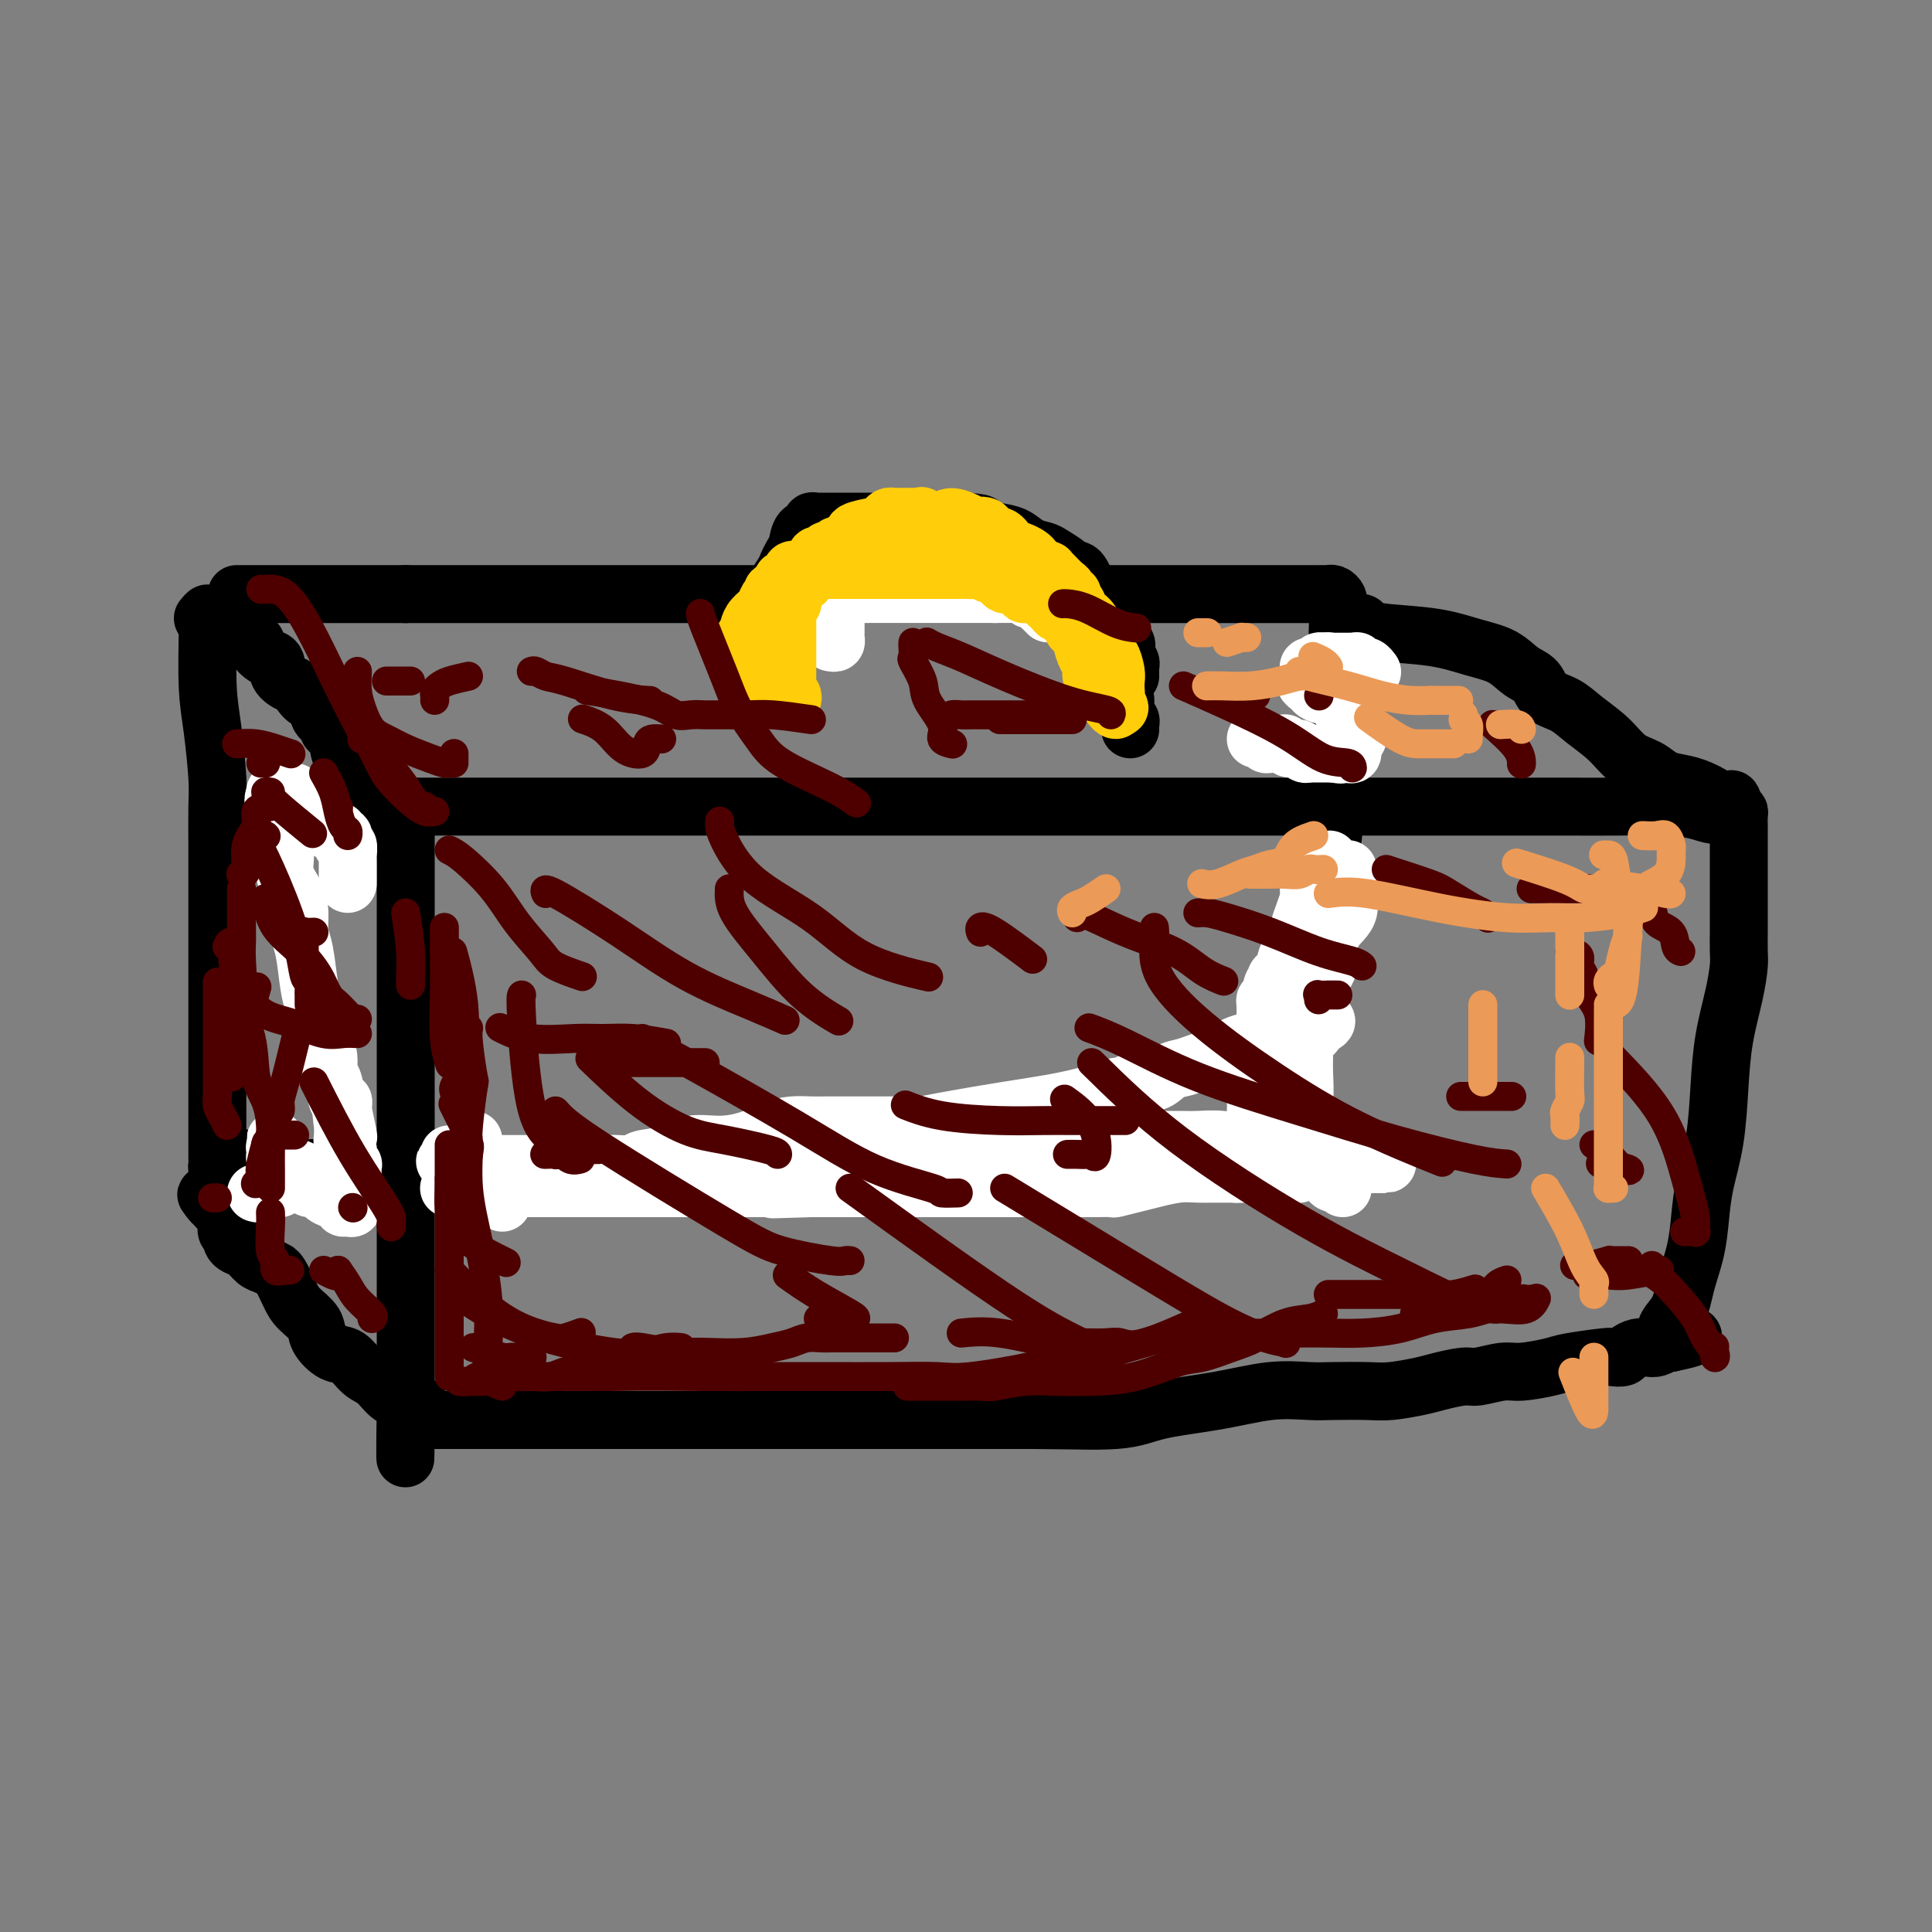 <svg viewBox='0 0 400 400' version='1.1' xmlns='http://www.w3.org/2000/svg' xmlns:xlink='http://www.w3.org/1999/xlink'><rect x="0" y="0" width="400" height="400" fill="#808080" stroke="none"/><g fill='none' stroke='#000000' stroke-width='12' stroke-linecap='round' stroke-linejoin='round'><path d='M42,128c0.424,-0.520 0.848,-1.040 1,-1c0.152,0.040 0.030,0.639 0,1c-0.030,0.361 0.030,0.484 0,3c-0.030,2.516 -0.152,7.427 0,11c0.152,3.573 0.577,5.810 1,9c0.423,3.190 0.846,7.333 1,10c0.154,2.667 0.041,3.857 0,6c-0.041,2.143 -0.011,5.237 0,8c0.011,2.763 0.003,5.193 0,8c-0.003,2.807 -0.001,5.990 0,9c0.001,3.010 0.000,5.847 0,9c-0.000,3.153 -0.000,6.624 0,9c0.000,2.376 0.000,3.659 0,5c-0.000,1.341 -0.000,2.739 0,4c0.000,1.261 0.000,2.384 0,4c-0.000,1.616 -0.000,3.723 0,5c0.000,1.277 -0.000,1.722 0,2c0.000,0.278 0.000,0.390 0,1c-0.000,0.610 -0.000,1.720 0,2c0.000,0.280 0.000,-0.268 0,0c-0.000,0.268 -0.000,1.354 0,2c0.000,0.646 0.000,0.852 0,1c-0.000,0.148 -0.001,0.240 0,1c0.001,0.760 0.003,2.190 0,3c-0.003,0.810 -0.011,1.001 0,1c0.011,-0.001 0.041,-0.192 0,0c-0.041,0.192 -0.155,0.769 0,1c0.155,0.231 0.577,0.115 1,0'/><path d='M46,242c0.883,17.636 1.090,4.726 2,0c0.910,-4.726 2.523,-1.266 5,0c2.477,1.266 5.817,0.339 9,0c3.183,-0.339 6.207,-0.091 12,0c5.793,0.091 14.354,0.024 21,0c6.646,-0.024 11.378,-0.007 16,0c4.622,0.007 9.134,0.002 13,0c3.866,-0.002 7.085,-0.000 10,0c2.915,0.000 5.527,0.000 8,0c2.473,-0.000 4.807,-0.000 7,0c2.193,0.000 4.243,0.000 6,0c1.757,-0.000 3.220,-0.000 5,0c1.780,0.000 3.878,0.000 6,0c2.122,-0.000 4.270,-0.000 7,0c2.730,0.000 6.043,0.000 9,0c2.957,-0.000 5.558,-0.000 9,0c3.442,0.000 7.725,0.000 11,0c3.275,-0.000 5.543,-0.000 8,0c2.457,0.000 5.102,0.000 8,0c2.898,-0.000 6.048,-0.000 9,0c2.952,0.000 5.706,0.000 8,0c2.294,-0.000 4.129,-0.000 6,0c1.871,0.000 3.778,0.000 5,0c1.222,-0.000 1.759,-0.000 3,0c1.241,0.000 3.188,0.000 4,0c0.812,-0.000 0.490,-0.000 1,0c0.510,0.000 1.852,0.000 3,0c1.148,0.000 2.101,0.000 3,0c0.899,0.000 1.742,0.000 2,0c0.258,0.000 -0.069,-0.000 0,0c0.069,0.000 0.535,0.000 1,0'/><path d='M263,242c33.688,0.000 9.410,0.001 1,0c-8.410,-0.001 -0.950,-0.004 2,0c2.950,0.004 1.390,0.014 1,0c-0.390,-0.014 0.389,-0.054 1,0c0.611,0.054 1.053,0.201 1,0c-0.053,-0.201 -0.603,-0.750 -1,-1c-0.397,-0.250 -0.643,-0.201 -1,0c-0.357,0.201 -0.826,0.556 -1,0c-0.174,-0.556 -0.055,-2.021 0,-3c0.055,-0.979 0.045,-1.472 0,-3c-0.045,-1.528 -0.126,-4.090 0,-7c0.126,-2.910 0.458,-6.169 1,-9c0.542,-2.831 1.293,-5.236 2,-8c0.707,-2.764 1.370,-5.889 2,-9c0.630,-3.111 1.227,-6.210 2,-9c0.773,-2.790 1.723,-5.272 2,-7c0.277,-1.728 -0.118,-2.701 0,-5c0.118,-2.299 0.750,-5.924 1,-8c0.250,-2.076 0.120,-2.603 0,-4c-0.120,-1.397 -0.228,-3.665 0,-6c0.228,-2.335 0.793,-4.738 1,-7c0.207,-2.262 0.055,-4.385 0,-7c-0.055,-2.615 -0.015,-5.723 0,-8c0.015,-2.277 0.004,-3.724 0,-5c-0.004,-1.276 -0.001,-2.382 0,-3c0.001,-0.618 0.000,-0.748 0,-1c-0.000,-0.252 -0.000,-0.626 0,-1'/><path d='M277,131c0.309,-8.687 0.083,-2.905 0,-1c-0.083,1.905 -0.022,-0.067 0,-1c0.022,-0.933 0.007,-0.827 0,-1c-0.007,-0.173 -0.005,-0.624 0,-1c0.005,-0.376 0.012,-0.675 0,-1c-0.012,-0.325 -0.041,-0.676 0,-1c0.041,-0.324 0.154,-0.623 0,-1c-0.154,-0.377 -0.576,-0.833 -1,-1c-0.424,-0.167 -0.849,-0.045 -1,0c-0.151,0.045 -0.028,0.012 0,0c0.028,-0.012 -0.039,-0.003 -1,0c-0.961,0.003 -2.815,0.001 -6,0c-3.185,-0.001 -7.701,-0.000 -12,0c-4.299,0.000 -8.380,0.000 -13,0c-4.620,-0.000 -9.778,-0.000 -15,0c-5.222,0.000 -10.508,0.000 -16,0c-5.492,-0.000 -11.190,-0.000 -16,0c-4.810,0.000 -8.731,0.000 -12,0c-3.269,-0.000 -5.885,-0.000 -9,0c-3.115,0.000 -6.730,0.000 -10,0c-3.270,-0.000 -6.196,-0.000 -9,0c-2.804,0.000 -5.487,0.000 -8,0c-2.513,-0.000 -4.856,-0.000 -8,0c-3.144,0.000 -7.091,0.000 -10,0c-2.909,-0.000 -4.782,-0.000 -7,0c-2.218,0.000 -4.780,0.000 -7,0c-2.220,-0.000 -4.098,-0.000 -6,0c-1.902,0.000 -3.830,0.000 -6,0c-2.170,-0.000 -4.584,-0.000 -7,0c-2.416,0.000 -4.833,0.000 -7,0c-2.167,-0.000 -4.083,-0.000 -6,0'/><path d='M84,123c-30.218,0.000 -10.264,0.000 -4,0c6.264,0.000 -1.162,0.000 -5,0c-3.838,-0.000 -4.089,0.000 -5,0c-0.911,0.000 -2.481,0.000 -4,0c-1.519,0.000 -2.985,0.000 -4,0c-1.015,0.000 -1.579,0.000 -2,0c-0.421,0.000 -0.698,0.000 -1,0c-0.302,0.000 -0.629,-0.000 -1,0c-0.371,0.000 -0.785,0.000 -1,0c-0.215,-0.000 -0.229,-0.000 -1,0c-0.771,0.000 -2.298,0.000 -3,0c-0.702,-0.000 -0.580,0.000 -1,0c-0.420,0.000 -1.382,0.000 -2,0c-0.618,-0.000 -0.891,0.000 -1,0c-0.109,0.000 -0.055,0.000 0,0'/><path d='M84,171c0.000,-0.214 0.000,-0.428 0,0c0.000,0.428 0.000,1.499 0,2c0.000,0.501 0.000,0.433 0,1c-0.000,0.567 0.000,1.770 0,3c0.000,1.230 0.000,2.485 0,5c0.000,2.515 0.000,6.288 0,9c0.000,2.712 0.000,4.363 0,6c0.000,1.637 0.000,3.261 0,5c0.000,1.739 0.000,3.594 0,6c0.000,2.406 0.000,5.364 0,8c0.000,2.636 0.000,4.949 0,8c0.000,3.051 0.000,6.840 0,9c0.000,2.160 0.000,2.692 0,4c0.000,1.308 -0.000,3.393 0,5c0.000,1.607 0.000,2.738 0,4c0.000,1.262 0.000,2.657 0,4c0.000,1.343 0.000,2.634 0,4c0.000,1.366 0.000,2.808 0,4c0.000,1.192 0.000,2.133 0,3c0.000,0.867 0.000,1.659 0,3c0.000,1.341 0.000,3.232 0,5c0.000,1.768 0.000,3.415 0,5c0.000,1.585 0.000,3.110 0,5c0.000,1.890 0.000,4.146 0,6c0.000,1.854 0.000,3.307 0,4c0.000,0.693 0.000,0.627 0,1c0.000,0.373 0.000,1.187 0,2'/><path d='M84,292c-0.052,18.962 -0.181,5.865 0,1c0.181,-4.865 0.672,-1.500 1,0c0.328,1.500 0.492,1.134 1,1c0.508,-0.134 1.359,-0.036 2,0c0.641,0.036 1.073,0.010 2,0c0.927,-0.010 2.350,-0.003 4,0c1.650,0.003 3.525,0.001 6,0c2.475,-0.001 5.548,-0.000 8,0c2.452,0.000 4.283,0.000 7,0c2.717,-0.000 6.318,-0.000 9,0c2.682,0.000 4.443,0.000 7,0c2.557,-0.000 5.910,-0.000 9,0c3.090,0.000 5.915,0.000 9,0c3.085,-0.000 6.428,-0.000 9,0c2.572,0.000 4.374,0.000 8,0c3.626,-0.000 9.077,-0.000 13,0c3.923,0.000 6.320,0.000 9,0c2.680,-0.000 5.645,-0.000 9,0c3.355,0.000 7.102,0.000 10,0c2.898,-0.000 4.949,-0.000 7,0'/><path d='M214,294c21.482,0.283 10.185,-0.009 8,0c-2.185,0.009 4.740,0.318 9,0c4.260,-0.318 5.854,-1.262 9,-2c3.146,-0.738 7.843,-1.270 12,-2c4.157,-0.730 7.775,-1.659 11,-2c3.225,-0.341 6.057,-0.094 8,0c1.943,0.094 2.997,0.037 5,0c2.003,-0.037 4.956,-0.052 7,0c2.044,0.052 3.178,0.173 5,0c1.822,-0.173 4.333,-0.639 6,-1c1.667,-0.361 2.491,-0.618 4,-1c1.509,-0.382 3.703,-0.890 5,-1c1.297,-0.110 1.697,0.178 3,0c1.303,-0.178 3.509,-0.822 5,-1c1.491,-0.178 2.268,0.110 4,0c1.732,-0.110 4.418,-0.617 6,-1c1.582,-0.383 2.058,-0.641 4,-1c1.942,-0.359 5.349,-0.818 7,-1c1.651,-0.182 1.544,-0.088 2,0c0.456,0.088 1.473,0.168 2,0c0.527,-0.168 0.565,-0.585 1,-1c0.435,-0.415 1.269,-0.830 2,-1c0.731,-0.170 1.361,-0.097 2,0c0.639,0.097 1.287,0.218 2,0c0.713,-0.218 1.489,-0.777 2,-1c0.511,-0.223 0.755,-0.112 1,0'/><path d='M346,278c8.937,-1.831 2.279,-1.408 0,-2c-2.279,-0.592 -0.178,-2.199 1,-4c1.178,-1.801 1.433,-3.796 2,-6c0.567,-2.204 1.448,-4.616 2,-7c0.552,-2.384 0.777,-4.738 1,-7c0.223,-2.262 0.445,-4.431 1,-7c0.555,-2.569 1.445,-5.539 2,-9c0.555,-3.461 0.776,-7.415 1,-11c0.224,-3.585 0.452,-6.802 1,-10c0.548,-3.198 1.415,-6.376 2,-9c0.585,-2.624 0.889,-4.692 1,-6c0.111,-1.308 0.030,-1.855 0,-3c-0.030,-1.145 -0.008,-2.886 0,-4c0.008,-1.114 0.002,-1.600 0,-2c-0.002,-0.400 -0.001,-0.713 0,-2c0.001,-1.287 0.000,-3.548 0,-5c-0.000,-1.452 0.000,-2.096 0,-3c-0.000,-0.904 -0.000,-2.067 0,-3c0.000,-0.933 0.001,-1.637 0,-3c-0.001,-1.363 -0.003,-3.384 0,-4c0.003,-0.616 0.011,0.175 0,0c-0.011,-0.175 -0.041,-1.316 0,-2c0.041,-0.684 0.155,-0.910 0,-1c-0.155,-0.090 -0.577,-0.045 -1,0'/><path d='M359,168c-0.384,-4.967 -0.843,-1.383 -2,0c-1.157,1.383 -3.010,0.567 -5,0c-1.990,-0.567 -4.117,-0.884 -7,-1c-2.883,-0.116 -6.523,-0.031 -10,0c-3.477,0.031 -6.792,0.008 -11,0c-4.208,-0.008 -9.309,-0.002 -13,0c-3.691,0.002 -5.972,0.001 -11,0c-5.028,-0.001 -12.804,-0.000 -18,0c-5.196,0.000 -7.811,0.000 -11,0c-3.189,-0.000 -6.950,-0.000 -11,0c-4.050,0.000 -8.389,0.000 -12,0c-3.611,-0.000 -6.495,-0.000 -10,0c-3.505,0.000 -7.630,0.000 -11,0c-3.370,-0.000 -5.984,-0.000 -9,0c-3.016,0.000 -6.434,0.000 -9,0c-2.566,-0.000 -4.280,-0.000 -6,0c-1.720,0.000 -3.445,0.000 -7,0c-3.555,-0.000 -8.940,-0.000 -11,0c-2.060,0.000 -0.795,0.000 -3,0c-2.205,-0.000 -7.880,-0.000 -12,0c-4.120,0.000 -6.687,0.000 -10,0c-3.313,-0.000 -7.374,-0.000 -11,0c-3.626,0.000 -6.817,0.000 -10,0c-3.183,-0.000 -6.358,-0.000 -9,0c-2.642,0.000 -4.750,0.000 -7,0c-2.250,0.000 -4.641,-0.000 -7,0c-2.359,0.000 -4.685,-0.000 -7,0c-2.315,0.000 -4.621,-0.000 -7,0c-2.379,0.000 -4.833,-0.000 -7,0c-2.167,0.000 -4.048,-0.000 -6,0c-1.952,0.000 -3.976,0.000 -6,0'/><path d='M83,167c-43.394,-0.155 -13.879,-0.041 -3,0c10.879,0.041 3.121,0.011 0,0c-3.121,-0.011 -1.606,-0.003 -1,0c0.606,0.003 0.303,0.002 0,0'/><path d='M87,291c0.086,0.400 0.172,0.800 0,1c-0.172,0.200 -0.601,0.201 -1,0c-0.399,-0.201 -0.767,-0.605 -1,-1c-0.233,-0.395 -0.331,-0.782 -1,-1c-0.669,-0.218 -1.911,-0.266 -3,-1c-1.089,-0.734 -2.026,-2.153 -3,-3c-0.974,-0.847 -1.985,-1.122 -3,-2c-1.015,-0.878 -2.033,-2.360 -3,-3c-0.967,-0.640 -1.883,-0.438 -3,-1c-1.117,-0.562 -2.435,-1.888 -3,-3c-0.565,-1.112 -0.376,-2.011 -1,-3c-0.624,-0.989 -2.060,-2.068 -3,-3c-0.940,-0.932 -1.382,-1.717 -2,-3c-0.618,-1.283 -1.411,-3.064 -2,-4c-0.589,-0.936 -0.973,-1.028 -1,-1c-0.027,0.028 0.301,0.176 0,0c-0.301,-0.176 -1.233,-0.677 -2,-1c-0.767,-0.323 -1.369,-0.467 -2,-1c-0.631,-0.533 -1.293,-1.453 -2,-2c-0.707,-0.547 -1.461,-0.719 -2,-1c-0.539,-0.281 -0.863,-0.670 -1,-1c-0.137,-0.330 -0.089,-0.599 0,-1c0.089,-0.401 0.217,-0.934 0,-1c-0.217,-0.066 -0.779,0.333 -1,0c-0.221,-0.333 -0.100,-1.399 0,-2c0.100,-0.601 0.181,-0.739 0,-1c-0.181,-0.261 -0.623,-0.646 -1,-1c-0.377,-0.354 -0.688,-0.677 -1,-1'/><path d='M45,250c-3.940,-4.810 -1.792,-1.833 -1,-1c0.792,0.833 0.226,-0.476 0,-1c-0.226,-0.524 -0.113,-0.262 0,0'/><path d='M357,166c-0.404,0.059 -0.807,0.119 -1,0c-0.193,-0.119 -0.175,-0.416 -1,-1c-0.825,-0.584 -2.492,-1.453 -4,-2c-1.508,-0.547 -2.856,-0.771 -4,-1c-1.144,-0.229 -2.084,-0.462 -3,-1c-0.916,-0.538 -1.808,-1.380 -3,-2c-1.192,-0.620 -2.683,-1.019 -4,-2c-1.317,-0.981 -2.459,-2.546 -4,-4c-1.541,-1.454 -3.479,-2.797 -5,-4c-1.521,-1.203 -2.625,-2.265 -4,-3c-1.375,-0.735 -3.023,-1.141 -4,-2c-0.977,-0.859 -1.284,-2.170 -2,-3c-0.716,-0.830 -1.840,-1.178 -3,-2c-1.160,-0.822 -2.356,-2.118 -4,-3c-1.644,-0.882 -3.736,-1.350 -6,-2c-2.264,-0.650 -4.701,-1.481 -8,-2c-3.299,-0.519 -7.458,-0.728 -10,-1c-2.542,-0.272 -3.465,-0.609 -4,-1c-0.535,-0.391 -0.683,-0.836 -1,-1c-0.317,-0.164 -0.805,-0.047 -1,0c-0.195,0.047 -0.098,0.023 0,0'/><path d='M81,171c-0.413,-0.298 -0.826,-0.595 -1,-1c-0.174,-0.405 -0.111,-0.916 0,-1c0.111,-0.084 0.268,0.260 0,0c-0.268,-0.260 -0.961,-1.123 -2,-2c-1.039,-0.877 -2.425,-1.769 -3,-3c-0.575,-1.231 -0.341,-2.802 -1,-4c-0.659,-1.198 -2.213,-2.022 -3,-3c-0.787,-0.978 -0.807,-2.109 -1,-3c-0.193,-0.891 -0.558,-1.543 -1,-2c-0.442,-0.457 -0.961,-0.719 -1,-1c-0.039,-0.281 0.403,-0.579 0,-1c-0.403,-0.421 -1.650,-0.963 -2,-2c-0.350,-1.037 0.197,-2.570 0,-3c-0.197,-0.430 -1.137,0.242 -2,0c-0.863,-0.242 -1.648,-1.398 -2,-2c-0.352,-0.602 -0.270,-0.651 -1,-1c-0.730,-0.349 -2.272,-0.998 -3,-2c-0.728,-1.002 -0.643,-2.359 -1,-3c-0.357,-0.641 -1.157,-0.568 -2,-1c-0.843,-0.432 -1.730,-1.369 -2,-2c-0.270,-0.631 0.078,-0.957 0,-1c-0.078,-0.043 -0.582,0.199 -1,0c-0.418,-0.199 -0.751,-0.837 -1,-1c-0.249,-0.163 -0.413,0.148 -1,0c-0.587,-0.148 -1.596,-0.757 -2,-1c-0.404,-0.243 -0.202,-0.122 0,0'/></g>
<g fill='none' stroke='#FFFFFF' stroke-width='12' stroke-linecap='round' stroke-linejoin='round'><path d='M72,183c-0.000,-0.341 -0.000,-0.683 0,-1c0.000,-0.317 0.000,-0.610 0,-1c-0.000,-0.390 -0.000,-0.877 0,-1c0.000,-0.123 0.001,0.117 0,0c-0.001,-0.117 -0.004,-0.591 0,-1c0.004,-0.409 0.015,-0.753 0,-1c-0.015,-0.247 -0.055,-0.396 0,-1c0.055,-0.604 0.207,-1.663 0,-2c-0.207,-0.337 -0.772,0.049 -1,0c-0.228,-0.049 -0.121,-0.534 0,-1c0.121,-0.466 0.254,-0.914 0,-1c-0.254,-0.086 -0.895,0.188 -1,0c-0.105,-0.188 0.326,-0.839 0,-1c-0.326,-0.161 -1.411,0.167 -2,0c-0.589,-0.167 -0.684,-0.828 -1,-1c-0.316,-0.172 -0.854,0.146 -1,0c-0.146,-0.146 0.100,-0.756 0,-1c-0.100,-0.244 -0.548,-0.122 -1,0c-0.452,0.122 -0.910,0.244 -1,0c-0.090,-0.244 0.186,-0.853 0,-1c-0.186,-0.147 -0.834,0.168 -1,0c-0.166,-0.168 0.151,-0.818 0,-1c-0.151,-0.182 -0.772,0.105 -1,0c-0.228,-0.105 -0.065,-0.601 0,-1c0.065,-0.399 0.033,-0.699 0,-1'/><path d='M62,166c-1.340,-1.403 -0.191,-0.912 0,-1c0.191,-0.088 -0.576,-0.756 -1,-1c-0.424,-0.244 -0.506,-0.063 -1,0c-0.494,0.063 -1.400,0.006 -2,0c-0.600,-0.006 -0.892,0.037 -1,0c-0.108,-0.037 -0.031,-0.153 0,0c0.031,0.153 0.015,0.577 0,1'/><path d='M57,165c-0.774,0.264 -0.208,1.422 0,2c0.208,0.578 0.058,0.574 0,1c-0.058,0.426 -0.025,1.281 0,2c0.025,0.719 0.044,1.301 0,2c-0.044,0.699 -0.149,1.516 0,2c0.149,0.484 0.552,0.635 1,1c0.448,0.365 0.942,0.944 1,2c0.058,1.056 -0.321,2.589 0,4c0.321,1.411 1.343,2.699 2,4c0.657,1.301 0.949,2.616 1,4c0.051,1.384 -0.140,2.837 0,4c0.140,1.163 0.611,2.036 1,4c0.389,1.964 0.695,5.018 1,7c0.305,1.982 0.607,2.894 1,4c0.393,1.106 0.875,2.408 1,3c0.125,0.592 -0.107,0.474 0,1c0.107,0.526 0.553,1.697 1,3c0.447,1.303 0.894,2.737 1,4c0.106,1.263 -0.129,2.356 0,3c0.129,0.644 0.623,0.841 1,2c0.377,1.159 0.637,3.280 1,4c0.363,0.720 0.828,0.040 1,0c0.172,-0.040 0.049,0.560 0,1c-0.049,0.440 -0.025,0.720 0,1'/><path d='M71,230c2.165,10.154 0.579,3.039 0,1c-0.579,-2.039 -0.151,0.998 0,2c0.151,1.002 0.025,-0.031 0,0c-0.025,0.031 0.050,1.126 0,2c-0.050,0.874 -0.224,1.526 0,2c0.224,0.474 0.844,0.771 1,1c0.156,0.229 -0.154,0.390 0,1c0.154,0.610 0.773,1.668 1,2c0.227,0.332 0.061,-0.061 0,0c-0.061,0.061 -0.016,0.575 0,1c0.016,0.425 0.004,0.760 0,1c-0.004,0.240 -0.000,0.383 0,1c0.000,0.617 -0.002,1.706 0,2c0.002,0.294 0.010,-0.208 0,0c-0.010,0.208 -0.039,1.124 0,2c0.039,0.876 0.144,1.711 0,2c-0.144,0.289 -0.539,0.033 -1,0c-0.461,-0.033 -0.990,0.156 -1,0c-0.010,-0.156 0.497,-0.657 0,-1c-0.497,-0.343 -1.999,-0.526 -3,-1c-1.001,-0.474 -1.500,-1.237 -2,-2'/><path d='M66,246c-1.470,-0.262 -1.646,0.083 -2,0c-0.354,-0.083 -0.886,-0.596 -1,-1c-0.114,-0.404 0.191,-0.701 0,-1c-0.191,-0.299 -0.877,-0.601 -1,-1c-0.123,-0.399 0.317,-0.894 0,-1c-0.317,-0.106 -1.391,0.179 -2,0c-0.609,-0.179 -0.752,-0.821 -1,-1c-0.248,-0.179 -0.602,0.106 -1,0c-0.398,-0.106 -0.839,-0.601 -1,-1c-0.161,-0.399 -0.043,-0.700 0,-1c0.043,-0.300 0.012,-0.599 0,-1c-0.012,-0.401 -0.004,-0.903 0,-1c0.004,-0.097 0.005,0.212 0,0c-0.005,-0.212 -0.015,-0.943 0,-1c0.015,-0.057 0.057,0.562 0,1c-0.057,0.438 -0.211,0.695 0,1c0.211,0.305 0.789,0.659 1,1c0.211,0.341 0.057,0.669 0,1c-0.057,0.331 -0.015,0.666 0,1c0.015,0.334 0.004,0.667 0,1c-0.004,0.333 -0.002,0.667 0,1'/><path d='M58,243c0.159,1.265 0.058,0.927 0,1c-0.058,0.073 -0.071,0.556 0,1c0.071,0.444 0.226,0.850 0,1c-0.226,0.150 -0.834,0.044 -1,0c-0.166,-0.044 0.109,-0.026 0,0c-0.109,0.026 -0.604,0.059 -1,0c-0.396,-0.059 -0.694,-0.212 -1,0c-0.306,0.212 -0.621,0.788 -1,1c-0.379,0.212 -0.823,0.061 -1,0c-0.177,-0.061 -0.089,-0.030 0,0'/><path d='M278,246c-0.333,-0.437 -0.665,-0.873 -1,-1c-0.335,-0.127 -0.671,0.057 -1,0c-0.329,-0.057 -0.651,-0.355 -1,-1c-0.349,-0.645 -0.726,-1.637 -1,-2c-0.274,-0.363 -0.444,-0.097 -1,0c-0.556,0.097 -1.496,0.026 -2,0c-0.504,-0.026 -0.572,-0.007 -1,0c-0.428,0.007 -1.218,0.003 -2,0c-0.782,-0.003 -1.557,-0.005 -2,0c-0.443,0.005 -0.553,0.015 -1,0c-0.447,-0.015 -1.230,-0.057 -2,0c-0.770,0.057 -1.525,0.211 -1,0c0.525,-0.211 2.332,-0.789 3,-1c0.668,-0.211 0.199,-0.057 1,0c0.801,0.057 2.872,0.015 5,0c2.128,-0.015 4.312,-0.004 6,0c1.688,0.004 2.881,0.001 4,0c1.119,-0.001 2.166,-0.000 3,0c0.834,0.000 1.455,0.000 2,0c0.545,-0.000 1.013,-0.000 1,0c-0.013,0.000 -0.506,0.000 -1,0'/><path d='M286,241c3.119,-0.156 -0.585,-0.045 -2,0c-1.415,0.045 -0.541,0.023 -1,0c-0.459,-0.023 -2.251,-0.048 -3,0c-0.749,0.048 -0.455,0.167 -1,0c-0.545,-0.167 -1.927,-0.622 -3,-1c-1.073,-0.378 -1.835,-0.679 -3,-1c-1.165,-0.321 -2.732,-0.663 -4,-1c-1.268,-0.337 -2.239,-0.669 -3,-1c-0.761,-0.331 -1.314,-0.661 -2,-1c-0.686,-0.339 -1.504,-0.686 -2,-1c-0.496,-0.314 -0.669,-0.594 -1,-1c-0.331,-0.406 -0.821,-0.939 -1,-1c-0.179,-0.061 -0.049,0.350 0,0c0.049,-0.350 0.017,-1.459 0,-2c-0.017,-0.541 -0.019,-0.513 0,-1c0.019,-0.487 0.058,-1.489 0,-2c-0.058,-0.511 -0.212,-0.530 0,-1c0.212,-0.470 0.789,-1.390 1,-2c0.211,-0.610 0.056,-0.912 0,-1c-0.056,-0.088 -0.011,0.036 0,0c0.011,-0.036 -0.011,-0.232 0,-1c0.011,-0.768 0.056,-2.107 0,-3c-0.056,-0.893 -0.211,-1.339 0,-2c0.211,-0.661 0.789,-1.537 1,-2c0.211,-0.463 0.057,-0.513 0,-1c-0.057,-0.487 -0.016,-1.412 0,-2c0.016,-0.588 0.007,-0.840 0,-1c-0.007,-0.160 -0.012,-0.228 0,-1c0.012,-0.772 0.042,-2.246 0,-3c-0.042,-0.754 -0.155,-0.787 0,-1c0.155,-0.213 0.577,-0.607 1,-1'/><path d='M263,206c0.702,-4.300 0.958,-1.549 1,-1c0.042,0.549 -0.129,-1.104 0,-2c0.129,-0.896 0.559,-1.036 1,-1c0.441,0.036 0.893,0.247 1,0c0.107,-0.247 -0.130,-0.954 0,-2c0.130,-1.046 0.626,-2.432 1,-3c0.374,-0.568 0.626,-0.317 1,-1c0.374,-0.683 0.871,-2.301 1,-3c0.129,-0.699 -0.109,-0.478 0,-1c0.109,-0.522 0.565,-1.785 1,-3c0.435,-1.215 0.849,-2.381 1,-3c0.151,-0.619 0.040,-0.689 0,-1c-0.040,-0.311 -0.008,-0.861 0,-1c0.008,-0.139 -0.009,0.135 0,0c0.009,-0.135 0.044,-0.677 0,-1c-0.044,-0.323 -0.166,-0.427 0,-1c0.166,-0.573 0.622,-1.616 1,-2c0.378,-0.384 0.680,-0.110 1,0c0.320,0.110 0.660,0.055 1,0'/><path d='M274,180c1.941,-4.022 1.293,-1.078 1,0c-0.293,1.078 -0.232,0.289 0,0c0.232,-0.289 0.637,-0.078 1,0c0.363,0.078 0.686,0.023 1,0c0.314,-0.023 0.619,-0.013 1,0c0.381,0.013 0.837,0.030 1,0c0.163,-0.030 0.032,-0.105 0,0c-0.032,0.105 0.035,0.391 0,1c-0.035,0.609 -0.171,1.541 0,3c0.171,1.459 0.649,3.444 0,5c-0.649,1.556 -2.425,2.682 -4,5c-1.575,2.318 -2.948,5.827 -4,8c-1.052,2.173 -1.785,3.010 -2,4c-0.215,0.990 0.086,2.134 0,3c-0.086,0.866 -0.558,1.455 -1,3c-0.442,1.545 -0.854,4.045 -1,6c-0.146,1.955 -0.025,3.363 0,5c0.025,1.637 -0.046,3.503 0,5c0.046,1.497 0.208,2.626 0,4c-0.208,1.374 -0.788,2.992 -1,4c-0.212,1.008 -0.057,1.404 0,2c0.057,0.596 0.015,1.391 0,2c-0.015,0.609 -0.004,1.031 0,1c0.004,-0.031 0.002,-0.516 0,-1'/><path d='M266,240c-0.507,5.007 -0.275,0.523 0,-2c0.275,-2.523 0.595,-3.085 1,-4c0.405,-0.915 0.897,-2.183 1,-4c0.103,-1.817 -0.183,-4.182 0,-6c0.183,-1.818 0.834,-3.087 1,-4c0.166,-0.913 -0.152,-1.468 0,-2c0.152,-0.532 0.774,-1.041 1,-1c0.226,0.041 0.057,0.632 0,1c-0.057,0.368 -0.001,0.514 0,1c0.001,0.486 -0.052,1.313 0,3c0.052,1.687 0.210,4.235 0,6c-0.210,1.765 -0.789,2.749 -1,4c-0.211,1.251 -0.055,2.770 0,4c0.055,1.230 0.008,2.172 0,3c-0.008,0.828 0.024,1.542 0,2c-0.024,0.458 -0.103,0.659 0,1c0.103,0.341 0.387,0.824 0,1c-0.387,0.176 -1.445,0.047 -2,0c-0.555,-0.047 -0.607,-0.013 -1,0c-0.393,0.013 -1.126,0.003 -2,0c-0.874,-0.003 -1.889,-0.001 -3,0c-1.111,0.001 -2.317,0.000 -3,0c-0.683,-0.000 -0.841,-0.000 -1,0'/><path d='M257,243c-2.036,0.155 -1.125,0.041 -1,0c0.125,-0.041 -0.535,-0.011 -1,0c-0.465,0.011 -0.734,0.002 -1,0c-0.266,-0.002 -0.528,0.002 -1,0c-0.472,-0.002 -1.153,-0.012 -2,0c-0.847,0.012 -1.860,0.045 -3,0c-1.140,-0.045 -2.408,-0.170 -4,0c-1.592,0.170 -3.509,0.634 -5,1c-1.491,0.366 -2.555,0.634 -4,1c-1.445,0.366 -3.270,0.830 -4,1c-0.730,0.170 -0.363,0.046 -1,0c-0.637,-0.046 -2.277,-0.012 -3,0c-0.723,0.012 -0.528,0.003 -1,0c-0.472,-0.003 -1.610,-0.001 -3,0c-1.390,0.001 -3.032,0.000 -4,0c-0.968,-0.000 -1.263,-0.000 -2,0c-0.737,0.000 -1.918,0.000 -3,0c-1.082,-0.000 -2.065,-0.000 -3,0c-0.935,0.000 -1.820,0.000 -3,0c-1.180,-0.000 -2.654,-0.000 -4,0c-1.346,0.000 -2.565,0.000 -4,0c-1.435,-0.000 -3.087,-0.000 -4,0c-0.913,0.000 -1.088,0.000 -2,0c-0.912,-0.000 -2.562,-0.000 -4,0c-1.438,0.000 -2.664,0.000 -4,0c-1.336,-0.000 -2.783,-0.000 -4,0c-1.217,0.000 -2.205,0.000 -3,0c-0.795,-0.000 -1.399,-0.000 -2,0c-0.601,0.000 -1.200,0.000 -2,0c-0.800,-0.000 -1.800,-0.000 -3,0c-1.200,0.000 -2.600,0.000 -4,0'/><path d='M168,246c-14.377,0.464 -5.820,0.124 -3,0c2.820,-0.124 -0.099,-0.033 -2,0c-1.901,0.033 -2.785,0.009 -4,0c-1.215,-0.009 -2.760,-0.002 -4,0c-1.240,0.002 -2.174,0.001 -3,0c-0.826,-0.001 -1.544,-0.000 -3,0c-1.456,0.000 -3.650,0.000 -5,0c-1.350,-0.000 -1.856,-0.000 -2,0c-0.144,0.000 0.075,0.000 0,0c-0.075,-0.000 -0.444,-0.000 -1,0c-0.556,0.000 -1.300,0.000 -2,0c-0.700,-0.000 -1.356,-0.000 -2,0c-0.644,0.000 -1.274,0.000 -2,0c-0.726,-0.000 -1.546,-0.000 -2,0c-0.454,0.000 -0.542,0.000 -1,0c-0.458,-0.000 -1.285,-0.000 -2,0c-0.715,0.000 -1.319,0.000 -2,0c-0.681,-0.000 -1.439,-0.000 -2,0c-0.561,0.000 -0.923,0.000 -2,0c-1.077,-0.000 -2.867,-0.000 -4,0c-1.133,0.000 -1.609,0.000 -2,0c-0.391,-0.000 -0.697,-0.000 -1,0c-0.303,0.000 -0.605,0.000 -1,0c-0.395,-0.000 -0.884,0.000 -1,0c-0.116,0.000 0.142,0.000 0,0c-0.142,0.000 -0.682,0.000 -1,0c-0.318,0.000 -0.414,0.000 -1,0c-0.586,0.000 -1.662,0.000 -2,0c-0.338,0.000 0.063,0.000 0,0c-0.063,0.000 -0.589,0.000 -1,0c-0.411,0.000 -0.705,0.000 -1,0'/><path d='M109,246c-9.543,0.000 -3.901,0.000 -2,0c1.901,-0.000 0.062,-0.000 -1,0c-1.062,0.000 -1.345,0.000 -2,0c-0.655,-0.000 -1.681,-0.000 -2,0c-0.319,0.000 0.069,0.000 0,0c-0.069,-0.000 -0.595,-0.000 -1,0c-0.405,0.000 -0.690,0.000 -1,0c-0.310,-0.000 -0.646,-0.000 -1,0c-0.354,0.000 -0.727,0.000 -1,0c-0.273,-0.000 -0.444,-0.000 -1,0c-0.556,0.000 -1.495,0.001 -2,0c-0.505,-0.001 -0.576,-0.004 -1,0c-0.424,0.004 -1.200,0.016 -1,0c0.200,-0.016 1.378,-0.060 2,0c0.622,0.060 0.688,0.223 1,0c0.312,-0.223 0.868,-0.833 1,-1c0.132,-0.167 -0.161,0.110 0,0c0.161,-0.110 0.775,-0.607 1,-1c0.225,-0.393 0.061,-0.683 0,-1c-0.061,-0.317 -0.017,-0.662 0,-1c0.017,-0.338 0.009,-0.669 0,-1'/><path d='M98,241c0.464,-0.726 0.124,-0.041 0,0c-0.124,0.041 -0.033,-0.562 0,-1c0.033,-0.438 0.009,-0.711 0,-1c-0.009,-0.289 -0.002,-0.595 0,-1c0.002,-0.405 0.001,-0.908 0,-1c-0.001,-0.092 -0.000,0.227 0,0c0.000,-0.227 0.000,-1.000 0,-1c-0.000,0.000 -0.001,0.773 0,1c0.001,0.227 0.002,-0.093 0,0c-0.002,0.093 -0.009,0.599 0,1c0.009,0.401 0.033,0.696 0,1c-0.033,0.304 -0.125,0.617 0,1c0.125,0.383 0.466,0.835 1,1c0.534,0.165 1.259,0.045 2,0c0.741,-0.045 1.497,-0.013 3,0c1.503,0.013 3.751,0.006 6,0'/><path d='M110,241c2.812,0.000 4.343,0.001 6,0c1.657,-0.001 3.438,-0.004 5,0c1.562,0.004 2.903,0.013 4,0c1.097,-0.013 1.951,-0.050 3,0c1.049,0.050 2.295,0.186 3,0c0.705,-0.186 0.869,-0.693 2,-1c1.131,-0.307 3.229,-0.415 5,-1c1.771,-0.585 3.214,-1.649 5,-2c1.786,-0.351 3.913,0.011 6,0c2.087,-0.011 4.133,-0.395 6,-1c1.867,-0.605 3.556,-1.430 5,-2c1.444,-0.570 2.644,-0.885 4,-1c1.356,-0.115 2.868,-0.031 4,0c1.132,0.031 1.883,0.008 3,0c1.117,-0.008 2.600,-0.002 4,0c1.400,0.002 2.718,0.001 4,0c1.282,-0.001 2.529,-0.000 4,0c1.471,0.000 3.167,0.000 5,0c1.833,-0.000 3.803,-0.000 6,0c2.197,0.000 4.620,0.000 6,0c1.380,-0.000 1.716,-0.000 4,0c2.284,0.000 6.514,0.000 8,0c1.486,-0.000 0.228,-0.001 1,0c0.772,0.001 3.576,0.003 5,0c1.424,-0.003 1.469,-0.011 2,0c0.531,0.011 1.549,0.041 2,0c0.451,-0.041 0.333,-0.152 1,0c0.667,0.152 2.117,0.566 3,1c0.883,0.434 1.199,0.886 2,1c0.801,0.114 2.086,-0.110 3,0c0.914,0.110 1.457,0.555 2,1'/><path d='M233,236c2.190,0.464 2.167,0.123 3,0c0.833,-0.123 2.524,-0.029 4,0c1.476,0.029 2.738,-0.006 4,0c1.262,0.006 2.523,0.053 4,0c1.477,-0.053 3.169,-0.207 5,0c1.831,0.207 3.802,0.773 5,1c1.198,0.227 1.625,0.113 2,0c0.375,-0.113 0.698,-0.227 1,0c0.302,0.227 0.582,0.793 0,1c-0.582,0.207 -2.026,0.056 -3,0c-0.974,-0.056 -1.479,-0.015 -3,0c-1.521,0.015 -4.058,0.004 -7,0c-2.942,-0.004 -6.289,-0.001 -12,0c-5.711,0.001 -13.787,0.001 -19,0c-5.213,-0.001 -7.564,-0.001 -10,0c-2.436,0.001 -4.957,0.004 -7,0c-2.043,-0.004 -3.609,-0.015 -5,0c-1.391,0.015 -2.608,0.057 -4,0c-1.392,-0.057 -2.958,-0.212 -5,0c-2.042,0.212 -4.560,0.793 -6,1c-1.440,0.207 -1.800,0.042 -3,0c-1.200,-0.042 -3.239,0.040 -4,0c-0.761,-0.040 -0.245,-0.203 -1,0c-0.755,0.203 -2.780,0.772 -4,1c-1.220,0.228 -1.636,0.113 -2,0c-0.364,-0.113 -0.675,-0.226 -2,0c-1.325,0.226 -3.664,0.792 -5,1c-1.336,0.208 -1.667,0.060 -2,0c-0.333,-0.060 -0.666,-0.030 -1,0'/><path d='M156,241c-16.513,0.619 -5.295,0.166 -1,0c4.295,-0.166 1.667,-0.045 0,0c-1.667,0.045 -2.375,0.015 -3,0c-0.625,-0.015 -1.169,-0.016 -2,0c-0.831,0.016 -1.950,0.048 -3,0c-1.050,-0.048 -2.032,-0.177 -1,0c1.032,0.177 4.079,0.658 9,0c4.921,-0.658 11.717,-2.456 18,-4c6.283,-1.544 12.055,-2.835 18,-4c5.945,-1.165 12.064,-2.206 17,-3c4.936,-0.794 8.690,-1.341 12,-2c3.310,-0.659 6.178,-1.429 8,-2c1.822,-0.571 2.598,-0.944 3,-1c0.402,-0.056 0.428,0.206 1,0c0.572,-0.206 1.689,-0.881 3,-1c1.311,-0.119 2.817,0.319 4,0c1.183,-0.319 2.045,-1.394 3,-2c0.955,-0.606 2.004,-0.744 3,-1c0.996,-0.256 1.939,-0.632 3,-1c1.061,-0.368 2.240,-0.729 3,-1c0.760,-0.271 1.103,-0.451 2,-1c0.897,-0.549 2.349,-1.467 4,-2c1.651,-0.533 3.500,-0.682 6,-1c2.500,-0.318 5.649,-0.807 7,-1c1.351,-0.193 0.902,-0.090 1,0c0.098,0.090 0.742,0.169 1,0c0.258,-0.169 0.129,-0.584 0,-1'/><path d='M272,213c5.102,-2.132 1.356,-1.961 0,-2c-1.356,-0.039 -0.321,-0.289 0,-1c0.321,-0.711 -0.071,-1.885 0,-3c0.071,-1.115 0.607,-2.171 1,-3c0.393,-0.829 0.645,-1.430 1,-2c0.355,-0.570 0.813,-1.109 1,-2c0.187,-0.891 0.103,-2.136 0,-3c-0.103,-0.864 -0.224,-1.349 0,-2c0.224,-0.651 0.792,-1.469 1,-2c0.208,-0.531 0.056,-0.775 0,-1c-0.056,-0.225 -0.015,-0.431 0,-1c0.015,-0.569 0.004,-1.501 0,-2c-0.004,-0.499 -0.001,-0.565 0,-1c0.001,-0.435 0.000,-1.240 0,-2c-0.000,-0.760 -0.000,-1.474 0,-2c0.000,-0.526 0.000,-0.865 0,-1c-0.000,-0.135 -0.000,-0.068 0,0'/><path d='M260,153c0.326,-0.113 0.651,-0.226 1,0c0.349,0.226 0.720,0.792 1,1c0.280,0.208 0.469,0.060 1,0c0.531,-0.060 1.403,-0.031 2,0c0.597,0.031 0.919,0.065 1,0c0.081,-0.065 -0.079,-0.228 0,0c0.079,0.228 0.399,0.846 1,1c0.601,0.154 1.485,-0.155 2,0c0.515,0.155 0.663,0.774 1,1c0.337,0.226 0.864,0.061 1,0c0.136,-0.061 -0.117,-0.016 0,0c0.117,0.016 0.605,0.004 1,0c0.395,-0.004 0.697,-0.001 1,0c0.303,0.001 0.607,0.000 1,0c0.393,-0.000 0.875,-0.000 1,0c0.125,0.000 -0.107,0.000 0,0c0.107,-0.000 0.554,-0.000 1,0'/><path d='M276,156c2.653,0.462 1.284,0.117 1,0c-0.284,-0.117 0.516,-0.006 1,0c0.484,0.006 0.652,-0.092 1,0c0.348,0.092 0.878,0.376 1,0c0.122,-0.376 -0.162,-1.410 0,-2c0.162,-0.590 0.772,-0.734 1,-1c0.228,-0.266 0.076,-0.652 0,-1c-0.076,-0.348 -0.075,-0.658 0,-1c0.075,-0.342 0.222,-0.718 0,-1c-0.222,-0.282 -0.815,-0.472 -1,-1c-0.185,-0.528 0.039,-1.394 0,-2c-0.039,-0.606 -0.339,-0.951 -1,-1c-0.661,-0.049 -1.681,0.198 -2,0c-0.319,-0.198 0.065,-0.840 0,-1c-0.065,-0.160 -0.577,0.164 -1,0c-0.423,-0.164 -0.757,-0.815 -1,-1c-0.243,-0.185 -0.395,0.095 -1,0c-0.605,-0.095 -1.663,-0.564 -2,-1c-0.337,-0.436 0.047,-0.839 0,-1c-0.047,-0.161 -0.523,-0.081 -1,0'/><path d='M271,142c-1.391,-0.951 -0.370,-0.828 0,-1c0.370,-0.172 0.088,-0.638 0,-1c-0.088,-0.362 0.018,-0.619 0,-1c-0.018,-0.381 -0.158,-0.887 0,-1c0.158,-0.113 0.616,0.166 1,0c0.384,-0.166 0.694,-0.776 1,-1c0.306,-0.224 0.607,-0.060 1,0c0.393,0.060 0.879,0.016 1,0c0.121,-0.016 -0.122,-0.004 0,0c0.122,0.004 0.610,0.001 1,0c0.390,-0.001 0.682,-0.000 1,0c0.318,0.000 0.663,0.000 1,0c0.337,-0.000 0.668,-0.000 1,0c0.332,0.000 0.666,0.000 1,0'/><path d='M280,137c1.261,-0.065 0.912,-0.228 1,0c0.088,0.228 0.612,0.846 1,1c0.388,0.154 0.640,-0.154 1,0c0.360,0.154 0.828,0.772 1,1c0.172,0.228 0.049,0.065 0,0c-0.049,-0.065 -0.025,-0.033 0,0'/><path d='M277,138c-0.311,0.111 -0.622,0.222 -1,0c-0.378,-0.222 -0.822,-0.778 -1,-1c-0.178,-0.222 -0.089,-0.111 0,0'/><path d='M104,249c-0.308,-0.444 -0.617,-0.888 -1,-1c-0.383,-0.112 -0.842,0.110 -1,0c-0.158,-0.110 -0.017,-0.550 0,-1c0.017,-0.450 -0.089,-0.908 0,-1c0.089,-0.092 0.375,0.182 0,0c-0.375,-0.182 -1.410,-0.820 -2,-1c-0.590,-0.180 -0.737,0.096 -1,0c-0.263,-0.096 -0.644,-0.566 -1,-1c-0.356,-0.434 -0.688,-0.833 -1,-1c-0.312,-0.167 -0.605,-0.101 -1,0c-0.395,0.101 -0.893,0.237 -1,0c-0.107,-0.237 0.178,-0.847 0,-1c-0.178,-0.153 -0.817,0.151 -1,0c-0.183,-0.151 0.091,-0.757 0,-1c-0.091,-0.243 -0.545,-0.121 -1,0'/><path d='M93,241c-1.702,-1.193 -0.456,-0.175 0,0c0.456,0.175 0.123,-0.491 0,-1c-0.123,-0.509 -0.035,-0.860 0,-1c0.035,-0.140 0.018,-0.070 0,0'/></g>
<g fill='none' stroke='#000000' stroke-width='12' stroke-linecap='round' stroke-linejoin='round'><path d='M156,145c-0.000,-0.361 -0.000,-0.722 0,-1c0.000,-0.278 0.000,-0.473 0,-1c-0.000,-0.527 -0.000,-1.384 0,-2c0.000,-0.616 0.001,-0.990 0,-1c-0.001,-0.010 -0.002,0.343 0,0c0.002,-0.343 0.009,-1.382 0,-2c-0.009,-0.618 -0.034,-0.816 0,-2c0.034,-1.184 0.128,-3.353 1,-5c0.872,-1.647 2.524,-2.773 3,-4c0.476,-1.227 -0.223,-2.554 0,-4c0.223,-1.446 1.368,-3.011 2,-4c0.632,-0.989 0.752,-1.402 1,-2c0.248,-0.598 0.626,-1.379 1,-2c0.374,-0.621 0.744,-1.080 1,-2c0.256,-0.920 0.397,-2.299 1,-3c0.603,-0.701 1.668,-0.724 2,-1c0.332,-0.276 -0.070,-0.806 0,-1c0.070,-0.194 0.612,-0.052 1,0c0.388,0.052 0.624,0.014 1,0c0.376,-0.014 0.894,-0.004 2,0c1.106,0.004 2.802,0.001 4,0c1.198,-0.001 1.898,-0.000 3,0c1.102,0.000 2.605,0.000 4,0c1.395,-0.000 2.683,-0.000 4,0c1.317,0.000 2.662,0.000 4,0c1.338,-0.000 2.668,-0.000 4,0c1.332,0.000 2.666,0.000 4,0'/><path d='M199,108c5.575,0.174 4.012,0.610 4,1c-0.012,0.390 1.529,0.733 3,1c1.471,0.267 2.874,0.456 4,1c1.126,0.544 1.975,1.442 3,2c1.025,0.558 2.225,0.776 3,1c0.775,0.224 1.125,0.454 2,1c0.875,0.546 2.276,1.406 3,2c0.724,0.594 0.770,0.920 1,1c0.230,0.080 0.643,-0.087 1,0c0.357,0.087 0.659,0.429 1,1c0.341,0.571 0.721,1.371 1,2c0.279,0.629 0.457,1.086 1,2c0.543,0.914 1.450,2.284 2,3c0.550,0.716 0.743,0.777 1,1c0.257,0.223 0.577,0.609 1,1c0.423,0.391 0.951,0.787 1,1c0.049,0.213 -0.379,0.243 0,1c0.379,0.757 1.565,2.240 2,3c0.435,0.760 0.120,0.795 0,1c-0.120,0.205 -0.046,0.580 0,1c0.046,0.420 0.065,0.886 0,1c-0.065,0.114 -0.214,-0.123 0,0c0.214,0.123 0.789,0.608 1,1c0.211,0.392 0.056,0.693 0,1c-0.056,0.307 -0.015,0.621 0,1c0.015,0.379 0.004,0.823 0,1c-0.004,0.177 -0.002,0.089 0,0'/><path d='M233,145c0.002,-0.089 0.004,-0.179 0,0c-0.004,0.179 -0.015,0.625 0,1c0.015,0.375 0.057,0.679 0,1c-0.057,0.321 -0.211,0.661 0,1c0.211,0.339 0.789,0.679 1,1c0.211,0.321 0.057,0.625 0,1c-0.057,0.375 -0.016,0.821 0,1c0.016,0.179 0.008,0.089 0,0'/></g>
<g fill='none' stroke='#FFFFFF' stroke-width='12' stroke-linecap='round' stroke-linejoin='round'><path d='M172,133c0.423,0.081 0.845,0.162 1,0c0.155,-0.162 0.041,-0.568 0,-1c-0.041,-0.432 -0.011,-0.889 0,-1c0.011,-0.111 0.003,0.124 0,0c-0.003,-0.124 -0.001,-0.607 0,-1c0.001,-0.393 0.001,-0.697 0,-1c-0.001,-0.303 -0.001,-0.606 0,-1c0.001,-0.394 0.004,-0.879 0,-1c-0.004,-0.121 -0.016,0.121 0,0c0.016,-0.121 0.060,-0.607 0,-1c-0.060,-0.393 -0.223,-0.694 0,-1c0.223,-0.306 0.833,-0.618 1,-1c0.167,-0.382 -0.110,-0.834 0,-1c0.110,-0.166 0.607,-0.044 1,0c0.393,0.044 0.683,0.012 1,0c0.317,-0.012 0.662,-0.003 1,0c0.338,0.003 0.669,0.002 1,0'/><path d='M178,123c0.797,-0.155 0.791,-0.041 1,0c0.209,0.041 0.633,0.011 1,0c0.367,-0.011 0.675,-0.003 1,0c0.325,0.003 0.665,0.001 1,0c0.335,-0.001 0.663,-0.000 1,0c0.337,0.000 0.682,0.000 1,0c0.318,-0.000 0.610,-0.000 1,0c0.390,0.000 0.877,0.000 1,0c0.123,-0.000 -0.117,-0.000 0,0c0.117,0.000 0.591,0.000 1,0c0.409,-0.000 0.754,-0.000 1,0c0.246,0.000 0.393,0.000 1,0c0.607,-0.000 1.672,-0.000 2,0c0.328,0.000 -0.083,0.000 0,0c0.083,-0.000 0.659,-0.000 1,0c0.341,0.000 0.446,0.000 1,0c0.554,-0.000 1.558,-0.000 2,0c0.442,0.000 0.321,0.000 1,0c0.679,-0.000 2.156,-0.000 3,0c0.844,0.000 1.053,0.000 1,0c-0.053,-0.000 -0.369,-0.000 0,0c0.369,0.000 1.422,0.000 2,0c0.578,-0.000 0.680,0.000 1,0c0.320,0.000 0.859,0.000 1,0c0.141,0.000 -0.116,0.000 0,0c0.116,0.000 0.605,0.000 1,0c0.395,0.000 0.698,0.000 1,0'/><path d='M206,123c4.494,-0.000 1.729,-0.000 1,0c-0.729,0.000 0.578,0.000 1,0c0.422,-0.000 -0.042,-0.001 0,0c0.042,0.001 0.590,0.004 1,0c0.410,-0.004 0.684,-0.015 1,0c0.316,0.015 0.676,0.056 1,0c0.324,-0.056 0.612,-0.208 1,0c0.388,0.208 0.877,0.776 1,1c0.123,0.224 -0.121,0.102 0,0c0.121,-0.102 0.607,-0.185 1,0c0.393,0.185 0.693,0.637 1,1c0.307,0.363 0.621,0.636 1,1c0.379,0.364 0.823,0.818 1,1c0.177,0.182 0.089,0.091 0,0'/></g>
<g fill='none' stroke='#FFCD0A' stroke-width='12' stroke-linecap='round' stroke-linejoin='round'><path d='M164,145c0.113,-0.334 0.226,-0.668 0,-1c-0.226,-0.332 -0.793,-0.663 -1,-1c-0.207,-0.337 -0.056,-0.682 0,-1c0.056,-0.318 0.015,-0.610 0,-1c-0.015,-0.390 -0.004,-0.878 0,-1c0.004,-0.122 0.001,0.123 0,0c-0.001,-0.123 -0.000,-0.613 0,-1c0.000,-0.387 0.000,-0.671 0,-1c-0.000,-0.329 -0.000,-0.704 0,-1c0.000,-0.296 0.000,-0.512 0,-1c-0.000,-0.488 -0.000,-1.248 0,-2c0.000,-0.752 0.000,-1.497 0,-2c-0.000,-0.503 -0.001,-0.765 0,-1c0.001,-0.235 0.004,-0.444 0,-1c-0.004,-0.556 -0.015,-1.459 0,-2c0.015,-0.541 0.055,-0.721 0,-1c-0.055,-0.279 -0.204,-0.656 0,-1c0.204,-0.344 0.763,-0.656 1,-1c0.237,-0.344 0.154,-0.722 0,-1c-0.154,-0.278 -0.377,-0.456 0,-1c0.377,-0.544 1.354,-1.452 2,-2c0.646,-0.548 0.961,-0.735 1,-1c0.039,-0.265 -0.197,-0.607 0,-1c0.197,-0.393 0.826,-0.837 1,-1c0.174,-0.163 -0.108,-0.044 0,0c0.108,0.044 0.606,0.012 1,0c0.394,-0.012 0.683,-0.003 1,0c0.317,0.003 0.662,0.001 1,0c0.338,-0.001 0.668,-0.000 1,0c0.332,0.000 0.666,0.000 1,0c0.334,-0.000 0.667,-0.000 1,0'/><path d='M174,118c1.330,-0.000 1.655,-0.000 2,0c0.345,0.000 0.712,0.000 1,0c0.288,-0.000 0.499,-0.000 1,0c0.501,0.000 1.292,0.000 2,0c0.708,-0.000 1.333,-0.000 2,0c0.667,0.000 1.377,0.000 2,0c0.623,-0.000 1.160,-0.000 2,0c0.840,0.000 1.982,0.000 3,0c1.018,-0.000 1.910,-0.000 3,0c1.090,0.000 2.376,0.000 3,0c0.624,-0.000 0.586,-0.001 1,0c0.414,0.001 1.281,0.004 2,0c0.719,-0.004 1.292,-0.016 2,0c0.708,0.016 1.552,0.060 2,0c0.448,-0.060 0.502,-0.222 1,0c0.498,0.222 1.442,0.829 2,1c0.558,0.171 0.731,-0.095 1,0c0.269,0.095 0.636,0.551 1,1c0.364,0.449 0.725,0.890 1,1c0.275,0.110 0.462,-0.111 1,0c0.538,0.111 1.426,0.556 2,1c0.574,0.444 0.832,0.889 1,1c0.168,0.111 0.244,-0.111 1,0c0.756,0.111 2.191,0.555 3,1c0.809,0.445 0.990,0.890 1,1c0.010,0.110 -0.152,-0.114 0,0c0.152,0.114 0.618,0.567 1,1c0.382,0.433 0.680,0.847 1,1c0.320,0.153 0.663,0.044 1,0c0.337,-0.044 0.669,-0.022 1,0'/><path d='M221,127c2.875,1.571 0.564,0.999 0,1c-0.564,0.001 0.619,0.576 1,1c0.381,0.424 -0.039,0.699 0,1c0.039,0.301 0.536,0.630 1,1c0.464,0.370 0.895,0.780 1,1c0.105,0.220 -0.116,0.249 0,1c0.116,0.751 0.570,2.224 1,3c0.430,0.776 0.837,0.856 1,1c0.163,0.144 0.081,0.353 0,1c-0.081,0.647 -0.163,1.731 0,2c0.163,0.269 0.569,-0.279 1,0c0.431,0.279 0.885,1.384 1,2c0.115,0.616 -0.109,0.744 0,1c0.109,0.256 0.551,0.640 1,1c0.449,0.360 0.905,0.696 1,1c0.095,0.304 -0.170,0.576 0,1c0.170,0.424 0.777,0.999 1,1c0.223,0.001 0.064,-0.571 0,-1c-0.064,-0.429 -0.032,-0.714 0,-1'/><path d='M231,145c1.547,2.836 0.415,0.927 0,0c-0.415,-0.927 -0.114,-0.873 0,-1c0.114,-0.127 0.041,-0.435 0,-1c-0.041,-0.565 -0.051,-1.386 0,-2c0.051,-0.614 0.163,-1.022 0,-2c-0.163,-0.978 -0.602,-2.527 -1,-3c-0.398,-0.473 -0.754,0.129 -1,0c-0.246,-0.129 -0.382,-0.990 -1,-2c-0.618,-1.010 -1.720,-2.169 -2,-3c-0.280,-0.831 0.261,-1.336 0,-2c-0.261,-0.664 -1.323,-1.488 -2,-2c-0.677,-0.512 -0.970,-0.711 -1,-1c-0.030,-0.289 0.203,-0.669 0,-1c-0.203,-0.331 -0.841,-0.612 -1,-1c-0.159,-0.388 0.161,-0.881 0,-1c-0.161,-0.119 -0.804,0.136 -1,0c-0.196,-0.136 0.054,-0.663 0,-1c-0.054,-0.337 -0.414,-0.486 -1,-1c-0.586,-0.514 -1.400,-1.395 -2,-2c-0.600,-0.605 -0.986,-0.936 -1,-1c-0.014,-0.064 0.344,0.137 0,0c-0.344,-0.137 -1.391,-0.613 -2,-1c-0.609,-0.387 -0.782,-0.686 -1,-1c-0.218,-0.314 -0.482,-0.642 -1,-1c-0.518,-0.358 -1.288,-0.745 -2,-1c-0.712,-0.255 -1.364,-0.379 -2,-1c-0.636,-0.621 -1.256,-1.738 -2,-2c-0.744,-0.262 -1.612,0.332 -2,0c-0.388,-0.332 -0.297,-1.589 -1,-2c-0.703,-0.411 -2.201,0.026 -3,0c-0.799,-0.026 -0.900,-0.513 -1,-1'/><path d='M200,108c-3.976,-1.950 -3.916,-0.326 -5,0c-1.084,0.326 -3.313,-0.645 -4,-1c-0.687,-0.355 0.167,-0.095 0,0c-0.167,0.095 -1.354,0.026 -2,0c-0.646,-0.026 -0.750,-0.008 -1,0c-0.250,0.008 -0.644,0.005 -1,0c-0.356,-0.005 -0.674,-0.011 -1,0c-0.326,0.011 -0.661,0.041 -1,0c-0.339,-0.041 -0.681,-0.152 -1,0c-0.319,0.152 -0.616,0.565 -1,1c-0.384,0.435 -0.856,0.890 -1,1c-0.144,0.110 0.039,-0.124 -1,0c-1.039,0.124 -3.302,0.607 -4,1c-0.698,0.393 0.168,0.698 0,1c-0.168,0.302 -1.368,0.603 -2,1c-0.632,0.397 -0.694,0.890 -1,1c-0.306,0.110 -0.855,-0.163 -1,0c-0.145,0.163 0.115,0.761 0,1c-0.115,0.239 -0.604,0.120 -1,0c-0.396,-0.120 -0.697,-0.240 -1,0c-0.303,0.240 -0.606,0.838 -1,1c-0.394,0.162 -0.878,-0.114 -1,0c-0.122,0.114 0.117,0.618 0,1c-0.117,0.382 -0.591,0.641 -1,1c-0.409,0.359 -0.753,0.818 -1,1c-0.247,0.182 -0.395,0.086 -1,0c-0.605,-0.086 -1.665,-0.164 -2,0c-0.335,0.164 0.054,0.570 0,1c-0.054,0.430 -0.553,0.885 -1,1c-0.447,0.115 -0.842,-0.110 -1,0c-0.158,0.110 -0.079,0.555 0,1'/><path d='M162,121c-3.720,2.329 -1.521,1.152 -1,1c0.521,-0.152 -0.638,0.722 -1,1c-0.362,0.278 0.071,-0.038 0,0c-0.071,0.038 -0.646,0.431 -1,1c-0.354,0.569 -0.486,1.315 -1,2c-0.514,0.685 -1.409,1.311 -2,2c-0.591,0.689 -0.876,1.441 -1,2c-0.124,0.559 -0.086,0.923 0,1c0.086,0.077 0.219,-0.134 0,0c-0.219,0.134 -0.790,0.614 -1,1c-0.210,0.386 -0.057,0.677 0,1c0.057,0.323 0.019,0.678 0,1c-0.019,0.322 -0.020,0.611 0,1c0.020,0.389 0.062,0.878 0,1c-0.062,0.122 -0.228,-0.122 0,0c0.228,0.122 0.850,0.609 1,1c0.150,0.391 -0.171,0.686 0,1c0.171,0.314 0.834,0.647 1,1c0.166,0.353 -0.166,0.725 0,1c0.166,0.275 0.829,0.452 1,1c0.171,0.548 -0.150,1.467 0,2c0.150,0.533 0.772,0.679 1,1c0.228,0.321 0.061,0.817 0,1c-0.061,0.183 -0.018,0.052 0,0c0.018,-0.052 0.009,-0.026 0,0'/></g>
<g fill='none' stroke='#4E0000' stroke-width='6' stroke-linecap='round' stroke-linejoin='round'><path d='M93,176c0.703,0.335 1.406,0.670 3,2c1.594,1.330 4.078,3.656 6,6c1.922,2.344 3.283,4.705 5,7c1.717,2.295 3.790,4.522 5,6c1.210,1.478 1.557,2.206 3,3c1.443,0.794 3.984,1.656 5,2c1.016,0.344 0.508,0.172 0,0'/><path d='M113,185c-0.293,-0.675 -0.585,-1.350 2,0c2.585,1.350 8.049,4.726 13,8c4.951,3.274 9.389,6.444 14,9c4.611,2.556 9.395,4.496 13,6c3.605,1.504 6.030,2.573 7,3c0.970,0.427 0.485,0.214 0,0'/><path d='M151,184c-0.070,1.440 -0.140,2.880 1,5c1.140,2.120 3.491,4.919 6,8c2.509,3.081 5.175,6.445 8,9c2.825,2.555 5.807,4.301 7,5c1.193,0.699 0.596,0.349 0,0'/><path d='M149,170c-0.012,0.276 -0.023,0.551 0,1c0.023,0.449 0.082,1.070 1,3c0.918,1.930 2.696,5.169 6,8c3.304,2.831 8.133,5.254 12,8c3.867,2.746 6.772,5.816 11,8c4.228,2.184 9.779,3.481 12,4c2.221,0.519 1.110,0.259 0,0'/><path d='M203,193c-0.131,-0.387 -0.262,-0.774 0,-1c0.262,-0.226 0.917,-0.292 3,1c2.083,1.292 5.595,3.940 7,5c1.405,1.060 0.702,0.530 0,0'/><path d='M223,190c-0.333,-0.782 -0.667,-1.565 1,-1c1.667,0.565 5.333,2.477 9,4c3.667,1.523 7.333,2.656 10,4c2.667,1.344 4.333,2.900 6,4c1.667,1.100 3.333,1.743 4,2c0.667,0.257 0.333,0.129 0,0'/><path d='M248,189c0.598,-0.051 1.196,-0.102 2,0c0.804,0.102 1.813,0.357 4,1c2.187,0.643 5.553,1.675 9,3c3.447,1.325 6.975,2.943 10,4c3.025,1.057 5.545,1.554 7,2c1.455,0.446 1.844,0.842 2,1c0.156,0.158 0.078,0.079 0,0'/><path d='M287,180c3.488,1.126 6.977,2.253 9,3c2.023,0.747 2.581,1.115 4,2c1.419,0.885 3.700,2.289 5,3c1.300,0.711 1.619,0.730 2,1c0.381,0.270 0.823,0.791 1,1c0.177,0.209 0.088,0.104 0,0'/><path d='M317,184c0.807,0.000 1.614,0.000 4,0c2.386,0.000 6.351,0.000 9,0c2.649,0.000 3.982,0.000 5,0c1.018,0.000 1.719,0.000 2,0c0.281,0.000 0.140,0.000 0,0'/><path d='M338,184c0.626,0.164 1.253,0.327 2,1c0.747,0.673 1.615,1.855 2,3c0.385,1.145 0.285,2.254 1,3c0.715,0.746 2.243,1.128 3,2c0.757,0.872 0.742,2.235 1,3c0.258,0.765 0.788,0.933 1,1c0.212,0.067 0.106,0.034 0,0'/><path d='M325,197c0.872,0.230 1.744,0.460 2,1c0.256,0.540 -0.103,1.389 0,2c0.103,0.611 0.668,0.984 1,2c0.332,1.016 0.429,2.674 1,4c0.571,1.326 1.615,2.318 2,4c0.385,1.682 0.110,4.052 0,5c-0.110,0.948 -0.055,0.474 0,0'/><path d='M333,218c4.145,4.241 8.289,8.481 11,13c2.711,4.519 3.987,9.316 5,13c1.013,3.684 1.763,6.255 2,8c0.237,1.745 -0.040,2.664 0,3c0.040,0.336 0.395,0.091 0,0c-0.395,-0.091 -1.542,-0.026 -2,0c-0.458,0.026 -0.229,0.013 0,0'/><path d='M313,227c-0.334,0.000 -0.668,0.000 -1,0c-0.332,0.000 -0.661,0.000 -1,0c-0.339,-0.000 -0.689,-0.000 -1,0c-0.311,0.000 -0.584,0.000 -2,0c-1.416,-0.000 -3.976,0.000 -5,0c-1.024,-0.000 -0.512,0.000 0,0'/><path d='M341,263c1.038,0.630 2.075,1.261 3,2c0.925,0.739 1.736,1.587 3,3c1.264,1.413 2.980,3.390 4,5c1.020,1.610 1.345,2.851 2,4c0.655,1.149 1.639,2.205 2,3c0.361,0.795 0.097,1.329 0,1c-0.097,-0.329 -0.028,-1.523 0,-2c0.028,-0.477 0.014,-0.239 0,0'/><path d='M277,206c-0.906,0.002 -1.812,0.004 -2,0c-0.188,-0.004 0.342,-0.015 0,0c-0.342,0.015 -1.556,0.056 -2,0c-0.444,-0.056 -0.120,-0.207 0,0c0.120,0.207 0.034,0.774 0,1c-0.034,0.226 -0.017,0.113 0,0'/><path d='M330,237c0.998,0.514 1.997,1.027 3,2c1.003,0.973 2.011,2.405 3,3c0.989,0.595 1.959,0.352 1,0c-0.959,-0.352 -3.845,-0.815 -5,-1c-1.155,-0.185 -0.577,-0.093 0,0'/><path d='M239,192c0.066,0.707 0.131,1.414 0,3c-0.131,1.586 -0.460,4.051 1,7c1.460,2.949 4.709,6.381 9,10c4.291,3.619 9.624,7.424 15,11c5.376,3.576 10.793,6.924 17,10c6.207,3.076 13.202,5.879 16,7c2.798,1.121 1.399,0.561 0,0'/><path d='M312,241c-1.611,-0.108 -3.223,-0.217 -7,-1c-3.777,-0.783 -9.720,-2.242 -16,-4c-6.280,-1.758 -12.895,-3.816 -20,-6c-7.105,-2.184 -14.698,-4.492 -21,-7c-6.302,-2.508 -11.312,-5.214 -15,-7c-3.688,-1.786 -6.054,-2.653 -7,-3c-0.946,-0.347 -0.473,-0.173 0,0'/><path d='M226,220c5.207,5.124 10.415,10.248 18,16c7.585,5.752 17.548,12.132 26,17c8.452,4.868 15.393,8.225 21,11c5.607,2.775 9.881,4.967 13,6c3.119,1.033 5.083,0.906 7,1c1.917,0.094 3.785,0.410 5,0c1.215,-0.410 1.776,-1.546 2,-2c0.224,-0.454 0.112,-0.227 0,0'/><path d='M233,232c-2.101,-0.001 -4.201,-0.002 -6,0c-1.799,0.002 -3.295,0.007 -5,0c-1.705,-0.007 -3.617,-0.027 -6,0c-2.383,0.027 -5.237,0.100 -9,0c-3.763,-0.100 -8.436,-0.373 -12,-1c-3.564,-0.627 -6.018,-1.608 -7,-2c-0.982,-0.392 -0.491,-0.196 0,0'/><path d='M208,246c10.150,6.166 20.299,12.333 28,17c7.701,4.667 12.953,7.835 17,10c4.047,2.165 6.888,3.326 9,4c2.112,0.674 3.494,0.861 4,1c0.506,0.139 0.136,0.230 0,0c-0.136,-0.230 -0.039,-0.780 0,-1c0.039,-0.220 0.019,-0.110 0,0'/><path d='M146,220c-1.141,0.000 -2.282,0.000 -3,0c-0.718,0.000 -1.013,0.000 -2,0c-0.987,-0.000 -2.667,0.000 -4,0c-1.333,-0.000 -2.321,0.000 -4,0c-1.679,-0.000 -4.051,0.000 -5,0c-0.949,0.000 -0.474,0.000 0,0'/><path d='M176,246c12.928,9.329 25.856,18.657 34,24c8.144,5.343 11.502,6.700 14,8c2.498,1.300 4.134,2.542 5,3c0.866,0.458 0.962,0.131 1,0c0.038,-0.131 0.019,-0.065 0,0'/><path d='M124,238c-1.272,0.030 -2.544,0.061 -4,0c-1.456,-0.061 -3.094,-0.212 -4,0c-0.906,0.212 -1.078,0.789 -1,1c0.078,0.211 0.406,0.057 0,0c-0.406,-0.057 -1.544,-0.016 -2,0c-0.456,0.016 -0.228,0.008 0,0'/><path d='M163,264c1.779,1.268 3.558,2.536 6,4c2.442,1.464 5.547,3.124 7,4c1.453,0.876 1.256,0.967 1,1c-0.256,0.033 -0.569,0.009 -2,0c-1.431,-0.009 -3.980,-0.003 -5,0c-1.020,0.003 -0.510,0.001 0,0'/><path d='M93,244c0.021,0.459 0.042,0.919 0,2c-0.042,1.081 -0.147,2.784 0,4c0.147,1.216 0.544,1.944 1,3c0.456,1.056 0.969,2.438 3,4c2.031,1.562 5.580,3.303 7,4c1.420,0.697 0.710,0.348 0,0'/><path d='M140,279c0.674,0.026 1.347,0.052 1,0c-0.347,-0.052 -1.715,-0.183 -3,0c-1.285,0.183 -2.489,0.679 -4,1c-1.511,0.321 -3.330,0.467 -7,0c-3.670,-0.467 -9.190,-1.548 -14,-3c-4.810,-1.452 -8.910,-3.276 -12,-5c-3.090,-1.724 -5.168,-3.350 -6,-4c-0.832,-0.650 -0.416,-0.325 0,0'/><path d='M93,263c3.432,3.379 6.864,6.758 10,9c3.136,2.242 5.976,3.347 8,4c2.024,0.653 3.233,0.856 4,1c0.767,0.144 1.091,0.231 2,0c0.909,-0.231 2.403,-0.780 3,-1c0.597,-0.220 0.299,-0.110 0,0'/><path d='M108,206c-0.118,0.275 -0.236,0.551 0,5c0.236,4.449 0.827,13.073 2,18c1.173,4.927 2.928,6.157 4,7c1.072,0.843 1.463,1.298 2,2c0.537,0.702 1.222,1.651 2,2c0.778,0.349 1.651,0.100 2,0c0.349,-0.100 0.175,-0.050 0,0'/><path d='M138,216c-2.401,-0.427 -4.802,-0.854 -7,-1c-2.198,-0.146 -4.194,-0.012 -6,0c-1.806,0.012 -3.422,-0.100 -6,0c-2.578,0.100 -6.117,0.412 -9,0c-2.883,-0.412 -5.109,-1.546 -6,-2c-0.891,-0.454 -0.445,-0.227 0,0'/><path d='M115,230c1.148,1.312 2.296,2.625 9,7c6.704,4.375 18.963,11.813 26,16c7.037,4.187 8.853,5.122 12,6c3.147,0.878 7.627,1.699 10,2c2.373,0.301 2.639,0.081 3,0c0.361,-0.081 0.817,-0.023 1,0c0.183,0.023 0.091,0.012 0,0'/><path d='M161,239c-0.007,-0.225 -0.014,-0.450 -2,-1c-1.986,-0.550 -5.952,-1.424 -9,-2c-3.048,-0.576 -5.178,-0.856 -8,-2c-2.822,-1.144 -6.337,-3.154 -10,-6c-3.663,-2.846 -7.475,-6.527 -9,-8c-1.525,-1.473 -0.762,-0.736 0,0'/><path d='M133,215c2.662,1.420 5.323,2.839 11,6c5.677,3.161 14.369,8.062 21,12c6.631,3.938 11.199,6.911 16,9c4.801,2.089 9.833,3.292 12,4c2.167,0.708 1.468,0.921 2,1c0.532,0.079 2.295,0.022 3,0c0.705,-0.022 0.353,-0.011 0,0'/><path d='M221,239c0.642,-0.010 1.283,-0.020 2,0c0.717,0.020 1.508,0.071 2,0c0.492,-0.071 0.684,-0.265 1,0c0.316,0.265 0.755,0.989 1,0c0.245,-0.989 0.297,-3.689 -1,-6c-1.297,-2.311 -3.942,-4.232 -5,-5c-1.058,-0.768 -0.529,-0.384 0,0'/><path d='M145,127c0.034,0.308 0.068,0.615 1,3c0.932,2.385 2.762,6.847 4,10c1.238,3.153 1.884,4.996 3,7c1.116,2.004 2.702,4.170 4,6c1.298,1.830 2.307,3.326 5,5c2.693,1.674 7.071,3.528 10,5c2.929,1.472 4.408,2.564 5,3c0.592,0.436 0.296,0.218 0,0'/><path d='M220,125c0.120,-0.030 0.239,-0.061 1,0c0.761,0.061 2.163,0.212 4,1c1.837,0.788 4.110,2.212 6,3c1.890,0.788 3.397,0.939 4,1c0.603,0.061 0.301,0.030 0,0'/><path d='M273,144c0.000,0.000 0.100,0.100 0.1,0.1'/><path d='M309,150c2.000,1.778 4.000,3.556 5,5c1.000,1.444 1.000,2.556 1,3c0.000,0.444 0.000,0.222 0,0'/><path d='M260,144c-0.328,-0.002 -0.656,-0.004 -1,0c-0.344,0.004 -0.703,0.015 -1,0c-0.297,-0.015 -0.533,-0.056 -1,0c-0.467,0.056 -1.164,0.207 -3,0c-1.836,-0.207 -4.810,-0.774 -6,-1c-1.190,-0.226 -0.595,-0.113 0,0'/><path d='M245,142c2.649,1.157 5.298,2.314 9,4c3.702,1.686 8.456,3.902 12,6c3.544,2.098 5.878,4.078 8,5c2.122,0.922 4.033,0.787 5,1c0.967,0.213 0.991,0.775 1,1c0.009,0.225 0.005,0.112 0,0'/><path d='M222,149c-0.855,0.000 -1.710,0.000 -3,0c-1.290,0.000 -3.015,0.000 -4,0c-0.985,0.000 -1.231,0.000 -2,0c-0.769,0.000 -2.062,0.000 -3,0c-0.938,0.000 -1.522,0.000 -2,0c-0.478,0.000 -0.851,0.000 -1,0c-0.149,0.000 -0.075,0.000 0,0'/><path d='M196,149c0.217,-0.423 0.434,-0.845 1,-1c0.566,-0.155 1.480,-0.041 2,0c0.520,0.041 0.644,0.011 2,0c1.356,-0.011 3.942,-0.003 7,0c3.058,0.003 6.588,0.001 8,0c1.412,-0.001 0.706,-0.000 0,0'/><path d='M230,148c0.152,-0.319 0.305,-0.638 -1,-1c-1.305,-0.362 -4.066,-0.766 -8,-2c-3.934,-1.234 -9.040,-3.297 -13,-5c-3.960,-1.703 -6.773,-3.044 -9,-4c-2.227,-0.956 -3.869,-1.527 -5,-2c-1.131,-0.473 -1.752,-0.850 -2,-1c-0.248,-0.150 -0.124,-0.075 0,0'/><path d='M189,133c-0.016,0.200 -0.032,0.400 0,1c0.032,0.600 0.111,1.599 0,2c-0.111,0.401 -0.414,0.205 0,1c0.414,0.795 1.544,2.581 2,4c0.456,1.419 0.238,2.471 1,4c0.762,1.529 2.503,3.533 3,5c0.497,1.467 -0.251,2.395 0,3c0.251,0.605 1.500,0.887 2,1c0.500,0.113 0.250,0.056 0,0'/><path d='M168,149c-2.922,-0.423 -5.843,-0.845 -8,-1c-2.157,-0.155 -3.548,-0.041 -5,0c-1.452,0.041 -2.964,0.011 -4,0c-1.036,-0.011 -1.597,-0.003 -2,0c-0.403,0.003 -0.647,0.001 -1,0c-0.353,-0.001 -0.815,-0.000 -1,0c-0.185,0.000 -0.092,0.000 0,0'/><path d='M137,153c-0.736,-0.052 -1.473,-0.104 -2,0c-0.527,0.104 -0.846,0.364 -1,1c-0.154,0.636 -0.143,1.648 -1,2c-0.857,0.352 -2.580,0.043 -4,-1c-1.420,-1.043 -2.536,-2.819 -4,-4c-1.464,-1.181 -3.275,-1.766 -4,-2c-0.725,-0.234 -0.362,-0.117 0,0'/><path d='M110,139c0.251,-0.105 0.503,-0.210 1,0c0.497,0.210 1.241,0.736 2,1c0.759,0.264 1.533,0.267 4,1c2.467,0.733 6.626,2.197 10,3c3.374,0.803 5.964,0.944 7,1c1.036,0.056 0.518,0.028 0,0'/><path d='M146,148c-0.997,-0.047 -1.995,-0.093 -3,0c-1.005,0.093 -2.018,0.326 -3,0c-0.982,-0.326 -1.933,-1.211 -4,-2c-2.067,-0.789 -5.249,-1.482 -8,-2c-2.751,-0.518 -5.072,-0.862 -6,-1c-0.928,-0.138 -0.464,-0.069 0,0'/><path d='M97,140c-1.494,0.334 -2.989,0.668 -4,1c-1.011,0.332 -1.539,0.664 -2,1c-0.461,0.336 -0.856,0.678 -1,1c-0.144,0.322 -0.039,0.625 0,1c0.039,0.375 0.011,0.821 0,1c-0.011,0.179 -0.006,0.089 0,0'/><path d='M85,141c-0.334,0.000 -0.668,0.000 -1,0c-0.332,0.000 -0.663,0.000 -1,0c-0.337,0.000 -0.679,0.000 -1,0c-0.321,0.000 -0.622,-0.000 -1,0c-0.378,0.000 -0.832,0.000 -1,0c-0.168,0.000 -0.048,0.000 0,0c0.048,0.000 0.024,0.000 0,0'/><path d='M74,139c-0.071,1.346 -0.141,2.692 0,4c0.141,1.308 0.495,2.578 1,4c0.505,1.422 1.161,2.998 2,4c0.839,1.002 1.861,1.431 3,2c1.139,0.569 2.396,1.277 4,2c1.604,0.723 3.554,1.462 5,2c1.446,0.538 2.389,0.876 3,1c0.611,0.124 0.889,0.036 1,0c0.111,-0.036 0.056,-0.018 0,0'/><path d='M94,158c0.000,-0.311 0.000,-0.622 0,-1c0.000,-0.378 0.000,-0.822 0,-1c0.000,-0.178 0.000,-0.089 0,0'/><path d='M49,154c1.327,-0.083 2.655,-0.167 4,0c1.345,0.167 2.708,0.583 4,1c1.292,0.417 2.512,0.833 3,1c0.488,0.167 0.244,0.083 0,0'/><path d='M67,160c0.754,1.323 1.509,2.645 2,4c0.491,1.355 0.720,2.741 1,4c0.280,1.259 0.611,2.389 1,3c0.389,0.611 0.835,0.703 1,1c0.165,0.297 0.047,0.799 0,1c-0.047,0.201 -0.024,0.100 0,0'/><path d='M56,164c-0.523,-0.093 -1.046,-0.185 -1,0c0.046,0.185 0.662,0.648 1,1c0.338,0.352 0.399,0.595 2,2c1.601,1.405 4.743,3.973 6,5c1.257,1.027 0.628,0.514 0,0'/><path d='M84,189c0.423,2.837 0.845,5.675 1,8c0.155,2.325 0.041,4.139 0,5c-0.041,0.861 -0.011,0.770 0,1c0.011,0.230 0.003,0.780 0,1c-0.003,0.220 -0.002,0.110 0,0'/><path d='M65,193c-0.845,0.037 -1.691,0.073 -2,0c-0.309,-0.073 -0.083,-0.257 0,0c0.083,0.257 0.022,0.954 0,2c-0.022,1.046 -0.006,2.442 0,3c0.006,0.558 0.003,0.279 0,0'/><path d='M68,206c1.043,1.746 2.086,3.493 2,4c-0.086,0.507 -1.301,-0.225 -2,-1c-0.699,-0.775 -0.880,-1.593 -2,-4c-1.120,-2.407 -3.177,-6.402 -4,-8c-0.823,-1.598 -0.411,-0.799 0,0'/><path d='M55,186c0.387,2.091 0.774,4.183 2,6c1.226,1.817 3.291,3.360 5,5c1.709,1.640 3.060,3.378 4,5c0.940,1.622 1.467,3.128 2,4c0.533,0.872 1.071,1.110 2,2c0.929,0.890 2.250,2.432 3,3c0.750,0.568 0.929,0.162 1,0c0.071,-0.162 0.036,-0.081 0,0'/><path d='M74,214c-0.955,-0.050 -1.910,-0.101 -3,0c-1.090,0.101 -2.317,0.353 -4,0c-1.683,-0.353 -3.824,-1.310 -6,-2c-2.176,-0.690 -4.387,-1.113 -6,-2c-1.613,-0.887 -2.626,-2.239 -3,-3c-0.374,-0.761 -0.107,-0.932 0,-1c0.107,-0.068 0.053,-0.034 0,0'/><path d='M65,224c2.619,5.177 5.238,10.354 8,15c2.762,4.646 5.668,8.761 7,11c1.332,2.239 1.089,2.603 1,3c-0.089,0.397 -0.026,0.828 0,1c0.026,0.172 0.013,0.086 0,0'/><path d='M61,235c-0.733,0.000 -1.467,0.000 -2,0c-0.533,0.000 -0.867,0.000 -1,0c-0.133,0.000 -0.067,0.000 0,0'/><path d='M73,250c0.000,0.000 0.100,0.100 0.1,0.1'/><path d='M55,244c-0.393,-0.315 -0.786,-0.631 -1,-1c-0.214,-0.369 -0.250,-0.792 0,-2c0.250,-1.208 0.786,-3.202 1,-4c0.214,-0.798 0.107,-0.399 0,0'/><path d='M70,167c0.000,0.000 0.100,0.100 0.1,0.1'/><path d='M56,167c-0.179,-0.044 -0.359,-0.089 -1,0c-0.641,0.089 -1.745,0.311 -2,1c-0.255,0.689 0.338,1.845 0,3c-0.338,1.155 -1.606,2.310 -2,4c-0.394,1.690 0.086,3.917 0,5c-0.086,1.083 -0.739,1.024 -1,1c-0.261,-0.024 -0.131,-0.012 0,0'/><path d='M50,184c0.000,0.017 0.000,0.034 0,1c-0.000,0.966 -0.001,2.879 0,4c0.001,1.121 0.002,1.448 0,2c-0.002,0.552 -0.008,1.330 0,2c0.008,0.670 0.030,1.233 0,2c-0.030,0.767 -0.113,1.739 0,4c0.113,2.261 0.423,5.811 0,9c-0.423,3.189 -1.577,6.018 -2,8c-0.423,1.982 -0.113,3.119 0,4c0.113,0.881 0.031,1.506 0,2c-0.031,0.494 -0.009,0.855 0,1c0.009,0.145 0.004,0.072 0,0'/><path d='M48,215c-0.069,0.070 -0.137,0.140 0,0c0.137,-0.140 0.480,-0.491 1,-1c0.520,-0.509 1.217,-1.175 2,-3c0.783,-1.825 1.652,-4.807 2,-6c0.348,-1.193 0.174,-0.596 0,0'/><path d='M55,173c0.000,0.000 0.100,0.100 0.1,0.1'/><path d='M55,158c-0.417,0.000 -0.833,0.000 -1,0c-0.167,0.000 -0.083,0.000 0,0'/><path d='M53,174c0.754,1.333 1.509,2.665 3,6c1.491,3.335 3.720,8.672 5,13c1.280,4.328 1.611,7.646 2,9c0.389,1.354 0.836,0.745 1,1c0.164,0.255 0.044,1.375 0,2c-0.044,0.625 -0.012,0.755 0,1c0.012,0.245 0.003,0.604 0,1c-0.003,0.396 -0.001,0.827 0,1c0.001,0.173 0.000,0.086 0,0'/><path d='M62,212c-0.229,0.891 -0.457,1.783 -1,4c-0.543,2.217 -1.399,5.760 -2,8c-0.601,2.240 -0.946,3.178 -1,4c-0.054,0.822 0.183,1.530 0,2c-0.183,0.470 -0.785,0.704 -1,1c-0.215,0.296 -0.044,0.654 0,1c0.044,0.346 -0.040,0.680 0,1c0.040,0.320 0.203,0.625 0,1c-0.203,0.375 -0.772,0.822 -1,1c-0.228,0.178 -0.114,0.089 0,0'/><path d='M55,237c0.121,0.558 0.242,1.116 0,2c-0.242,0.884 -0.848,2.093 -1,3c-0.152,0.907 0.152,1.514 0,2c-0.152,0.486 -0.758,0.853 -1,1c-0.242,0.147 -0.121,0.073 0,0'/><path d='M47,233c-0.309,-0.662 -0.619,-1.325 -1,-2c-0.381,-0.675 -0.834,-1.363 -1,-2c-0.166,-0.637 -0.044,-1.222 0,-2c0.044,-0.778 0.012,-1.747 0,-4c-0.012,-2.253 -0.003,-5.789 0,-8c0.003,-2.211 0.001,-3.095 0,-5c-0.001,-1.905 -0.000,-4.830 0,-6c0.000,-1.170 0.000,-0.585 0,0'/><path d='M47,196c0.396,-0.772 0.792,-1.544 1,0c0.208,1.544 0.227,5.406 1,9c0.773,3.594 2.298,6.922 3,10c0.702,3.078 0.580,5.905 1,8c0.420,2.095 1.380,3.458 2,5c0.620,1.542 0.898,3.265 1,5c0.102,1.735 0.027,3.484 0,5c-0.027,1.516 -0.007,2.798 0,4c0.007,1.202 0.002,2.324 0,3c-0.002,0.676 -0.001,0.908 0,1c0.001,0.092 0.000,0.046 0,0'/><path d='M56,251c0.034,0.746 0.068,1.492 0,3c-0.068,1.508 -0.239,3.777 0,5c0.239,1.223 0.887,1.400 1,2c0.113,0.600 -0.310,1.625 0,2c0.310,0.375 1.353,0.101 2,0c0.647,-0.101 0.899,-0.029 1,0c0.101,0.029 0.050,0.014 0,0'/><path d='M67,263c0.732,0.393 1.464,0.786 2,1c0.536,0.214 0.875,0.250 1,0c0.125,-0.250 0.036,-0.786 0,-1c-0.036,-0.214 -0.018,-0.107 0,0'/><path d='M45,248c-0.417,0.000 -0.833,0.000 -1,0c-0.167,0.000 -0.083,0.000 0,0'/><path d='M70,263c0.710,1.011 1.419,2.022 2,3c0.581,0.978 1.032,1.922 2,3c0.968,1.078 2.453,2.290 3,3c0.547,0.710 0.156,0.917 0,1c-0.156,0.083 -0.078,0.041 0,0'/><path d='M98,279c0.977,0.309 1.954,0.619 3,1c1.046,0.381 2.162,0.834 3,1c0.838,0.166 1.400,0.044 2,0c0.600,-0.044 1.238,-0.012 2,0c0.762,0.012 1.646,0.003 2,0c0.354,-0.003 0.177,-0.002 0,0'/><path d='M131,279c0.267,-0.113 0.534,-0.226 2,0c1.466,0.226 4.131,0.789 6,1c1.869,0.211 2.940,0.068 4,0c1.060,-0.068 2.107,-0.060 4,0c1.893,0.060 4.632,0.174 7,0c2.368,-0.174 4.363,-0.635 6,-1c1.637,-0.365 2.914,-0.634 4,-1c1.086,-0.366 1.982,-0.830 3,-1c1.018,-0.170 2.158,-0.045 3,0c0.842,0.045 1.384,0.012 2,0c0.616,-0.012 1.305,-0.003 2,0c0.695,0.003 1.395,0.001 2,0c0.605,-0.001 1.115,-0.000 2,0c0.885,0.000 2.144,0.000 3,0c0.856,-0.000 1.307,-0.000 2,0c0.693,0.000 1.626,0.000 2,0c0.374,-0.000 0.187,-0.000 0,0'/><path d='M199,276c2.278,-0.226 4.557,-0.453 8,0c3.443,0.453 8.052,1.584 10,2c1.948,0.416 1.235,0.115 2,0c0.765,-0.115 3.009,-0.046 5,0c1.991,0.046 3.730,0.067 5,0c1.270,-0.067 2.072,-0.224 3,0c0.928,0.224 1.980,0.830 5,0c3.020,-0.830 8.006,-3.094 10,-4c1.994,-0.906 0.997,-0.453 0,0'/><path d='M275,268c3.471,-0.000 6.942,-0.000 9,0c2.058,0.000 2.702,0.001 4,0c1.298,-0.001 3.249,-0.004 4,0c0.751,0.004 0.304,0.015 1,0c0.696,-0.015 2.537,-0.056 4,0c1.463,0.056 2.548,0.207 4,0c1.452,-0.207 3.272,-0.774 4,-1c0.728,-0.226 0.364,-0.113 0,0'/><path d='M326,262c0.808,0.113 1.616,0.226 3,0c1.384,-0.226 3.345,-0.793 4,-1c0.655,-0.207 0.004,-0.056 0,0c-0.004,0.056 0.638,0.015 1,0c0.362,-0.015 0.444,-0.004 1,0c0.556,0.004 1.588,0.001 2,0c0.412,-0.001 0.206,-0.001 0,0'/><path d='M342,262c0.265,0.453 0.529,0.906 1,1c0.471,0.094 1.148,-0.171 0,0c-1.148,0.171 -4.122,0.778 -6,1c-1.878,0.222 -2.659,0.060 -4,0c-1.341,-0.060 -3.240,-0.017 -4,0c-0.760,0.017 -0.380,0.009 0,0'/><path d='M312,265c-0.689,0.223 -1.378,0.445 -2,1c-0.622,0.555 -1.177,1.441 -2,2c-0.823,0.559 -1.915,0.791 -3,1c-1.085,0.209 -2.165,0.396 -3,1c-0.835,0.604 -1.425,1.626 -2,2c-0.575,0.374 -1.133,0.100 -2,0c-0.867,-0.100 -2.041,-0.027 -3,0c-0.959,0.027 -1.703,0.008 -2,0c-0.297,-0.008 -0.149,-0.004 0,0'/><path d='M274,272c-0.854,0.388 -1.709,0.777 -3,1c-1.291,0.223 -3.019,0.281 -5,1c-1.981,0.719 -4.214,2.098 -6,3c-1.786,0.902 -3.126,1.328 -5,2c-1.874,0.672 -4.281,1.592 -6,2c-1.719,0.408 -2.751,0.304 -5,1c-2.249,0.696 -5.715,2.190 -9,3c-3.285,0.810 -6.388,0.935 -9,1c-2.612,0.065 -4.732,0.070 -7,0c-2.268,-0.070 -4.683,-0.215 -7,0c-2.317,0.215 -4.535,0.790 -6,1c-1.465,0.210 -2.178,0.056 -3,0c-0.822,-0.056 -1.755,-0.015 -3,0c-1.245,0.015 -2.803,0.004 -4,0c-1.197,-0.004 -2.032,-0.001 -3,0c-0.968,0.001 -2.068,0.000 -3,0c-0.932,-0.000 -1.695,-0.000 -2,0c-0.305,0.000 -0.153,0.000 0,0'/><path d='M147,283c-0.258,-0.009 -0.515,-0.017 -3,0c-2.485,0.017 -7.196,0.061 -10,0c-2.804,-0.061 -3.701,-0.227 -6,0c-2.299,0.227 -6.001,0.846 -8,1c-1.999,0.154 -2.296,-0.156 -3,0c-0.704,0.156 -1.816,0.778 -3,1c-1.184,0.222 -2.439,0.046 -4,0c-1.561,-0.046 -3.429,0.040 -4,0c-0.571,-0.040 0.153,-0.207 0,0c-0.153,0.207 -1.185,0.787 -2,1c-0.815,0.213 -1.414,0.058 -2,0c-0.586,-0.058 -1.161,-0.019 -2,0c-0.839,0.019 -1.944,0.019 -3,0c-1.056,-0.019 -2.063,-0.058 -2,0c0.063,0.058 1.196,0.212 2,0c0.804,-0.212 1.277,-0.789 2,-1c0.723,-0.211 1.695,-0.057 4,0c2.305,0.057 5.944,0.016 10,0c4.056,-0.016 8.528,-0.008 13,0'/><path d='M126,285c8.376,-0.155 14.817,-0.042 20,0c5.183,0.042 9.109,0.013 13,0c3.891,-0.013 7.747,-0.010 12,0c4.253,0.010 8.902,0.027 13,0c4.098,-0.027 7.645,-0.100 10,0c2.355,0.100 3.519,0.371 7,0c3.481,-0.371 9.280,-1.385 12,-2c2.720,-0.615 2.362,-0.830 4,-1c1.638,-0.170 5.272,-0.294 9,-1c3.728,-0.706 7.548,-1.993 11,-3c3.452,-1.007 6.535,-1.733 9,-2c2.465,-0.267 4.314,-0.073 8,0c3.686,0.073 9.211,0.027 13,0c3.789,-0.027 5.843,-0.034 8,0c2.157,0.034 4.416,0.110 7,0c2.584,-0.110 5.494,-0.407 8,-1c2.506,-0.593 4.609,-1.484 7,-2c2.391,-0.516 5.069,-0.659 7,-1c1.931,-0.341 3.115,-0.880 4,-1c0.885,-0.120 1.469,0.178 2,0c0.531,-0.178 1.007,-0.832 2,-1c0.993,-0.168 2.501,0.151 3,0c0.499,-0.151 -0.011,-0.772 0,-1c0.011,-0.228 0.541,-0.061 1,0c0.459,0.061 0.845,0.018 1,0c0.155,-0.018 0.077,-0.009 0,0'/><path d='M104,287c-0.875,-0.315 -1.750,-0.630 -2,-1c-0.250,-0.370 0.124,-0.793 0,-1c-0.124,-0.207 -0.745,-0.196 -1,-1c-0.255,-0.804 -0.145,-2.421 0,-5c0.145,-2.579 0.324,-6.120 0,-10c-0.324,-3.880 -1.152,-8.098 -2,-12c-0.848,-3.902 -1.716,-7.488 -2,-11c-0.284,-3.512 0.017,-6.952 0,-9c-0.017,-2.048 -0.351,-2.705 -1,-4c-0.649,-1.295 -1.614,-3.227 -2,-4c-0.386,-0.773 -0.193,-0.386 0,0'/><path d='M94,226c-0.082,-0.287 -0.164,-0.574 0,-1c0.164,-0.426 0.572,-0.991 1,-1c0.428,-0.009 0.874,0.539 1,0c0.126,-0.539 -0.069,-2.165 0,-5c0.069,-2.835 0.403,-6.879 0,-11c-0.403,-4.121 -1.544,-8.320 -2,-10c-0.456,-1.680 -0.228,-0.840 0,0'/><path d='M92,192c0.002,0.180 0.004,0.361 0,1c-0.004,0.639 -0.015,1.738 0,4c0.015,2.262 0.056,5.689 0,9c-0.056,3.311 -0.207,6.507 0,9c0.207,2.493 0.774,4.284 1,5c0.226,0.716 0.113,0.358 0,0'/><path d='M93,237c0.000,0.862 0.000,1.724 0,4c0.000,2.276 0.000,5.964 0,9c0.000,3.036 0.000,5.418 0,7c0.000,1.582 0.000,2.362 0,3c0.000,0.638 0.000,1.134 0,1c0.000,-0.134 0.000,-0.897 0,2c0.000,2.897 0.000,9.456 0,13c0.000,3.544 0.000,4.074 0,5c0.000,0.926 0.000,2.249 0,3c0.000,0.751 0.000,0.929 0,1c0.000,0.071 0.000,0.036 0,0'/><path d='M94,256c0.198,-1.336 0.396,-2.671 1,-6c0.604,-3.329 1.613,-8.651 2,-11c0.387,-2.349 0.153,-1.725 0,-2c-0.153,-0.275 -0.223,-1.451 0,-4c0.223,-2.549 0.739,-6.473 1,-8c0.261,-1.527 0.266,-0.657 0,-2c-0.266,-1.343 -0.802,-4.900 -1,-7c-0.198,-2.100 -0.056,-2.743 0,-3c0.056,-0.257 0.028,-0.129 0,0'/><path d='M54,122c0.088,0.033 0.177,0.066 1,0c0.823,-0.066 2.382,-0.232 4,1c1.618,1.232 3.295,3.861 5,7c1.705,3.139 3.438,6.789 5,10c1.563,3.211 2.955,5.984 4,8c1.045,2.016 1.743,3.273 2,4c0.257,0.727 0.073,0.922 0,1c-0.073,0.078 -0.037,0.039 0,0'/><path d='M75,153c-0.071,0.035 -0.143,0.070 0,0c0.143,-0.070 0.499,-0.247 1,0c0.501,0.247 1.146,0.916 2,2c0.854,1.084 1.916,2.581 3,4c1.084,1.419 2.189,2.758 3,4c0.811,1.242 1.328,2.385 2,3c0.672,0.615 1.500,0.701 2,1c0.500,0.299 0.673,0.811 1,1c0.327,0.189 0.808,0.054 1,0c0.192,-0.054 0.096,-0.027 0,0'/><path d='M90,168c-0.371,-0.033 -0.743,-0.065 -1,0c-0.257,0.065 -0.401,0.229 -1,0c-0.599,-0.229 -1.653,-0.850 -3,-2c-1.347,-1.150 -2.988,-2.830 -4,-4c-1.012,-1.170 -1.395,-1.830 -2,-3c-0.605,-1.170 -1.430,-2.850 -2,-4c-0.570,-1.150 -0.884,-1.771 -1,-2c-0.116,-0.229 -0.033,-0.065 0,0c0.033,0.065 0.017,0.033 0,0'/></g>
<g fill='none' stroke='#EC9A57' stroke-width='6' stroke-linecap='round' stroke-linejoin='round'><path d='M332,177c0.449,-0.001 0.898,-0.001 1,0c0.102,0.001 -0.144,0.004 0,0c0.144,-0.004 0.678,-0.015 1,1c0.322,1.015 0.434,3.057 1,5c0.566,1.943 1.588,3.789 2,5c0.412,1.211 0.215,1.789 0,5c-0.215,3.211 -0.450,9.057 -1,12c-0.550,2.943 -1.417,2.985 -2,3c-0.583,0.015 -0.881,0.004 -1,0c-0.119,-0.004 -0.060,-0.002 0,0'/><path d='M333,209c0.000,1.120 0.000,2.240 0,4c-0.000,1.760 -0.000,4.160 0,6c0.000,1.840 0.000,3.121 0,4c-0.000,0.879 -0.000,1.357 0,2c0.000,0.643 0.000,1.450 0,2c-0.000,0.550 -0.000,0.844 0,2c0.000,1.156 0.000,3.175 0,5c-0.000,1.825 -0.001,3.456 0,5c0.001,1.544 0.004,3.002 0,4c-0.004,0.998 -0.015,1.535 0,2c0.015,0.465 0.057,0.857 0,1c-0.057,0.143 -0.211,0.038 0,0c0.211,-0.038 0.788,-0.010 1,0c0.212,0.010 0.061,0.003 0,0c-0.061,-0.003 -0.030,-0.001 0,0'/><path d='M333,204c-0.089,-0.314 -0.178,-0.627 0,-1c0.178,-0.373 0.622,-0.804 1,-1c0.378,-0.196 0.689,-0.156 1,-1c0.311,-0.844 0.622,-2.574 1,-4c0.378,-1.426 0.822,-2.550 1,-3c0.178,-0.450 0.089,-0.225 0,0'/><path d='M335,186c0.292,-0.312 0.584,-0.624 0,-1c-0.584,-0.376 -2.042,-0.816 -3,-1c-0.958,-0.184 -1.414,-0.113 -2,0c-0.586,0.113 -1.301,0.267 -2,0c-0.699,-0.267 -1.380,-0.957 -4,-2c-2.620,-1.043 -7.177,-2.441 -9,-3c-1.823,-0.559 -0.911,-0.280 0,0'/><path d='M272,173c-1.535,0.529 -3.070,1.058 -4,2c-0.930,0.942 -1.256,2.299 -2,3c-0.744,0.701 -1.905,0.748 -3,1c-1.095,0.252 -2.122,0.708 -3,1c-0.878,0.292 -1.606,0.418 -3,1c-1.394,0.582 -3.452,1.618 -5,2c-1.548,0.382 -2.585,0.109 -3,0c-0.415,-0.109 -0.207,-0.055 0,0'/><path d='M229,184c-1.102,0.754 -2.204,1.509 -3,2c-0.796,0.491 -1.285,0.719 -2,1c-0.715,0.281 -1.654,0.614 -2,1c-0.346,0.386 -0.099,0.825 0,1c0.099,0.175 0.049,0.088 0,0'/><path d='M275,185c2.045,-0.279 4.091,-0.557 8,0c3.909,0.557 9.683,1.950 15,3c5.317,1.050 10.178,1.756 14,2c3.822,0.244 6.604,0.027 9,0c2.396,-0.027 4.405,0.137 7,0c2.595,-0.137 5.776,-0.575 8,-1c2.224,-0.425 3.493,-0.836 4,-1c0.507,-0.164 0.254,-0.082 0,0'/><path d='M346,185c-0.065,0.083 -0.131,0.167 -1,0c-0.869,-0.167 -2.542,-0.583 -5,-1c-2.458,-0.417 -5.702,-0.833 -7,-1c-1.298,-0.167 -0.649,-0.083 0,0'/><path d='M274,180c-0.775,0.030 -1.551,0.061 -2,0c-0.449,-0.061 -0.573,-0.212 -1,0c-0.427,0.212 -1.159,0.789 -2,1c-0.841,0.211 -1.793,0.057 -3,0c-1.207,-0.057 -2.671,-0.015 -4,0c-1.329,0.015 -2.523,0.004 -3,0c-0.477,-0.004 -0.239,-0.002 0,0'/><path d='M340,173c1.072,0.055 2.144,0.111 3,0c0.856,-0.111 1.497,-0.388 2,0c0.503,0.388 0.870,1.442 1,2c0.130,0.558 0.024,0.619 0,1c-0.024,0.381 0.035,1.081 0,2c-0.035,0.919 -0.163,2.055 -1,3c-0.837,0.945 -2.382,1.699 -3,2c-0.618,0.301 -0.309,0.151 0,0'/><path d='M307,208c0.000,0.432 0.000,0.864 0,2c0.000,1.136 0.000,2.976 0,4c0.000,1.024 0.000,1.231 0,2c0.000,0.769 0.000,2.101 0,3c-0.000,0.899 0.000,1.365 0,2c0.000,0.635 0.000,1.440 0,2c0.000,0.560 0.000,0.874 0,1c0.000,0.126 0.000,0.063 0,0'/><path d='M320,246c1.834,3.096 3.668,6.191 5,9c1.332,2.809 2.161,5.331 3,7c0.839,1.669 1.689,2.486 2,3c0.311,0.514 0.083,0.725 0,1c-0.083,0.275 -0.022,0.612 0,1c0.022,0.388 0.006,0.825 0,1c-0.006,0.175 -0.003,0.087 0,0'/><path d='M330,281c-0.000,1.151 -0.001,2.301 0,4c0.001,1.699 0.003,3.946 0,5c-0.003,1.054 -0.012,0.915 0,1c0.012,0.085 0.044,0.394 0,1c-0.044,0.606 -0.166,1.509 -1,0c-0.834,-1.509 -2.381,-5.431 -3,-7c-0.619,-1.569 -0.309,-0.784 0,0'/><path d='M324,233c0.030,-0.789 0.061,-1.578 0,-2c-0.061,-0.422 -0.212,-0.477 0,-1c0.212,-0.523 0.789,-1.513 1,-2c0.211,-0.487 0.057,-0.471 0,-2c-0.057,-1.529 -0.015,-4.604 0,-6c0.015,-1.396 0.004,-1.113 0,-1c-0.004,0.113 -0.002,0.057 0,0'/><path d='M325,206c0.000,0.040 0.000,0.080 0,0c0.000,-0.080 0.000,-0.281 0,-1c0.000,-0.719 0.000,-1.955 0,-3c0.000,-1.045 0.000,-1.899 0,-3c0.000,-1.101 0.000,-2.450 0,-4c0.000,-1.550 0.000,-3.300 0,-4c0.000,-0.700 0.000,-0.350 0,0'/><path d='M315,151c-0.089,-0.422 -0.178,-0.844 -1,-1c-0.822,-0.156 -2.378,-0.044 -3,0c-0.622,0.044 -0.311,0.022 0,0'/><path d='M275,138c0.054,0.083 0.107,0.167 0,0c-0.107,-0.167 -0.375,-0.583 -1,-1c-0.625,-0.417 -1.607,-0.833 -2,-1c-0.393,-0.167 -0.196,-0.083 0,0'/><path d='M250,131c-0.311,0.000 -0.622,0.000 -1,0c-0.378,0.000 -0.822,0.000 -1,0c-0.178,0.000 -0.089,0.000 0,0'/><path d='M269,139c0.112,0.249 0.223,0.497 2,1c1.777,0.503 5.219,1.259 8,2c2.781,0.741 4.899,1.466 7,2c2.101,0.534 4.184,0.875 6,1c1.816,0.125 3.366,0.033 4,0c0.634,-0.033 0.352,-0.009 1,0c0.648,0.009 2.225,0.002 3,0c0.775,-0.002 0.747,-0.001 1,0c0.253,0.001 0.787,0.000 1,0c0.213,-0.000 0.107,-0.000 0,0'/><path d='M303,148c0.030,0.439 0.061,0.878 0,1c-0.061,0.122 -0.212,-0.072 0,0c0.212,0.072 0.789,0.411 1,1c0.211,0.589 0.057,1.428 0,2c-0.057,0.572 -0.016,0.878 0,1c0.016,0.122 0.008,0.061 0,0'/><path d='M301,154c-0.154,-0.000 -0.309,-0.001 -1,0c-0.691,0.001 -1.920,0.003 -3,0c-1.080,-0.003 -2.011,-0.011 -3,0c-0.989,0.011 -2.035,0.041 -4,-1c-1.965,-1.041 -4.847,-3.155 -6,-4c-1.153,-0.845 -0.576,-0.423 0,0'/><path d='M273,140c-0.167,0.022 -0.334,0.044 -1,0c-0.666,-0.044 -1.832,-0.156 -3,0c-1.168,0.156 -2.338,0.578 -4,1c-1.662,0.422 -3.817,0.845 -6,1c-2.183,0.155 -4.396,0.042 -6,0c-1.604,-0.042 -2.601,-0.012 -3,0c-0.399,0.012 -0.199,0.006 0,0'/><path d='M254,133c1.298,-0.423 2.595,-0.845 3,-1c0.405,-0.155 -0.083,-0.042 0,0c0.083,0.042 0.738,0.012 1,0c0.262,-0.012 0.131,-0.006 0,0'/></g>
</svg>